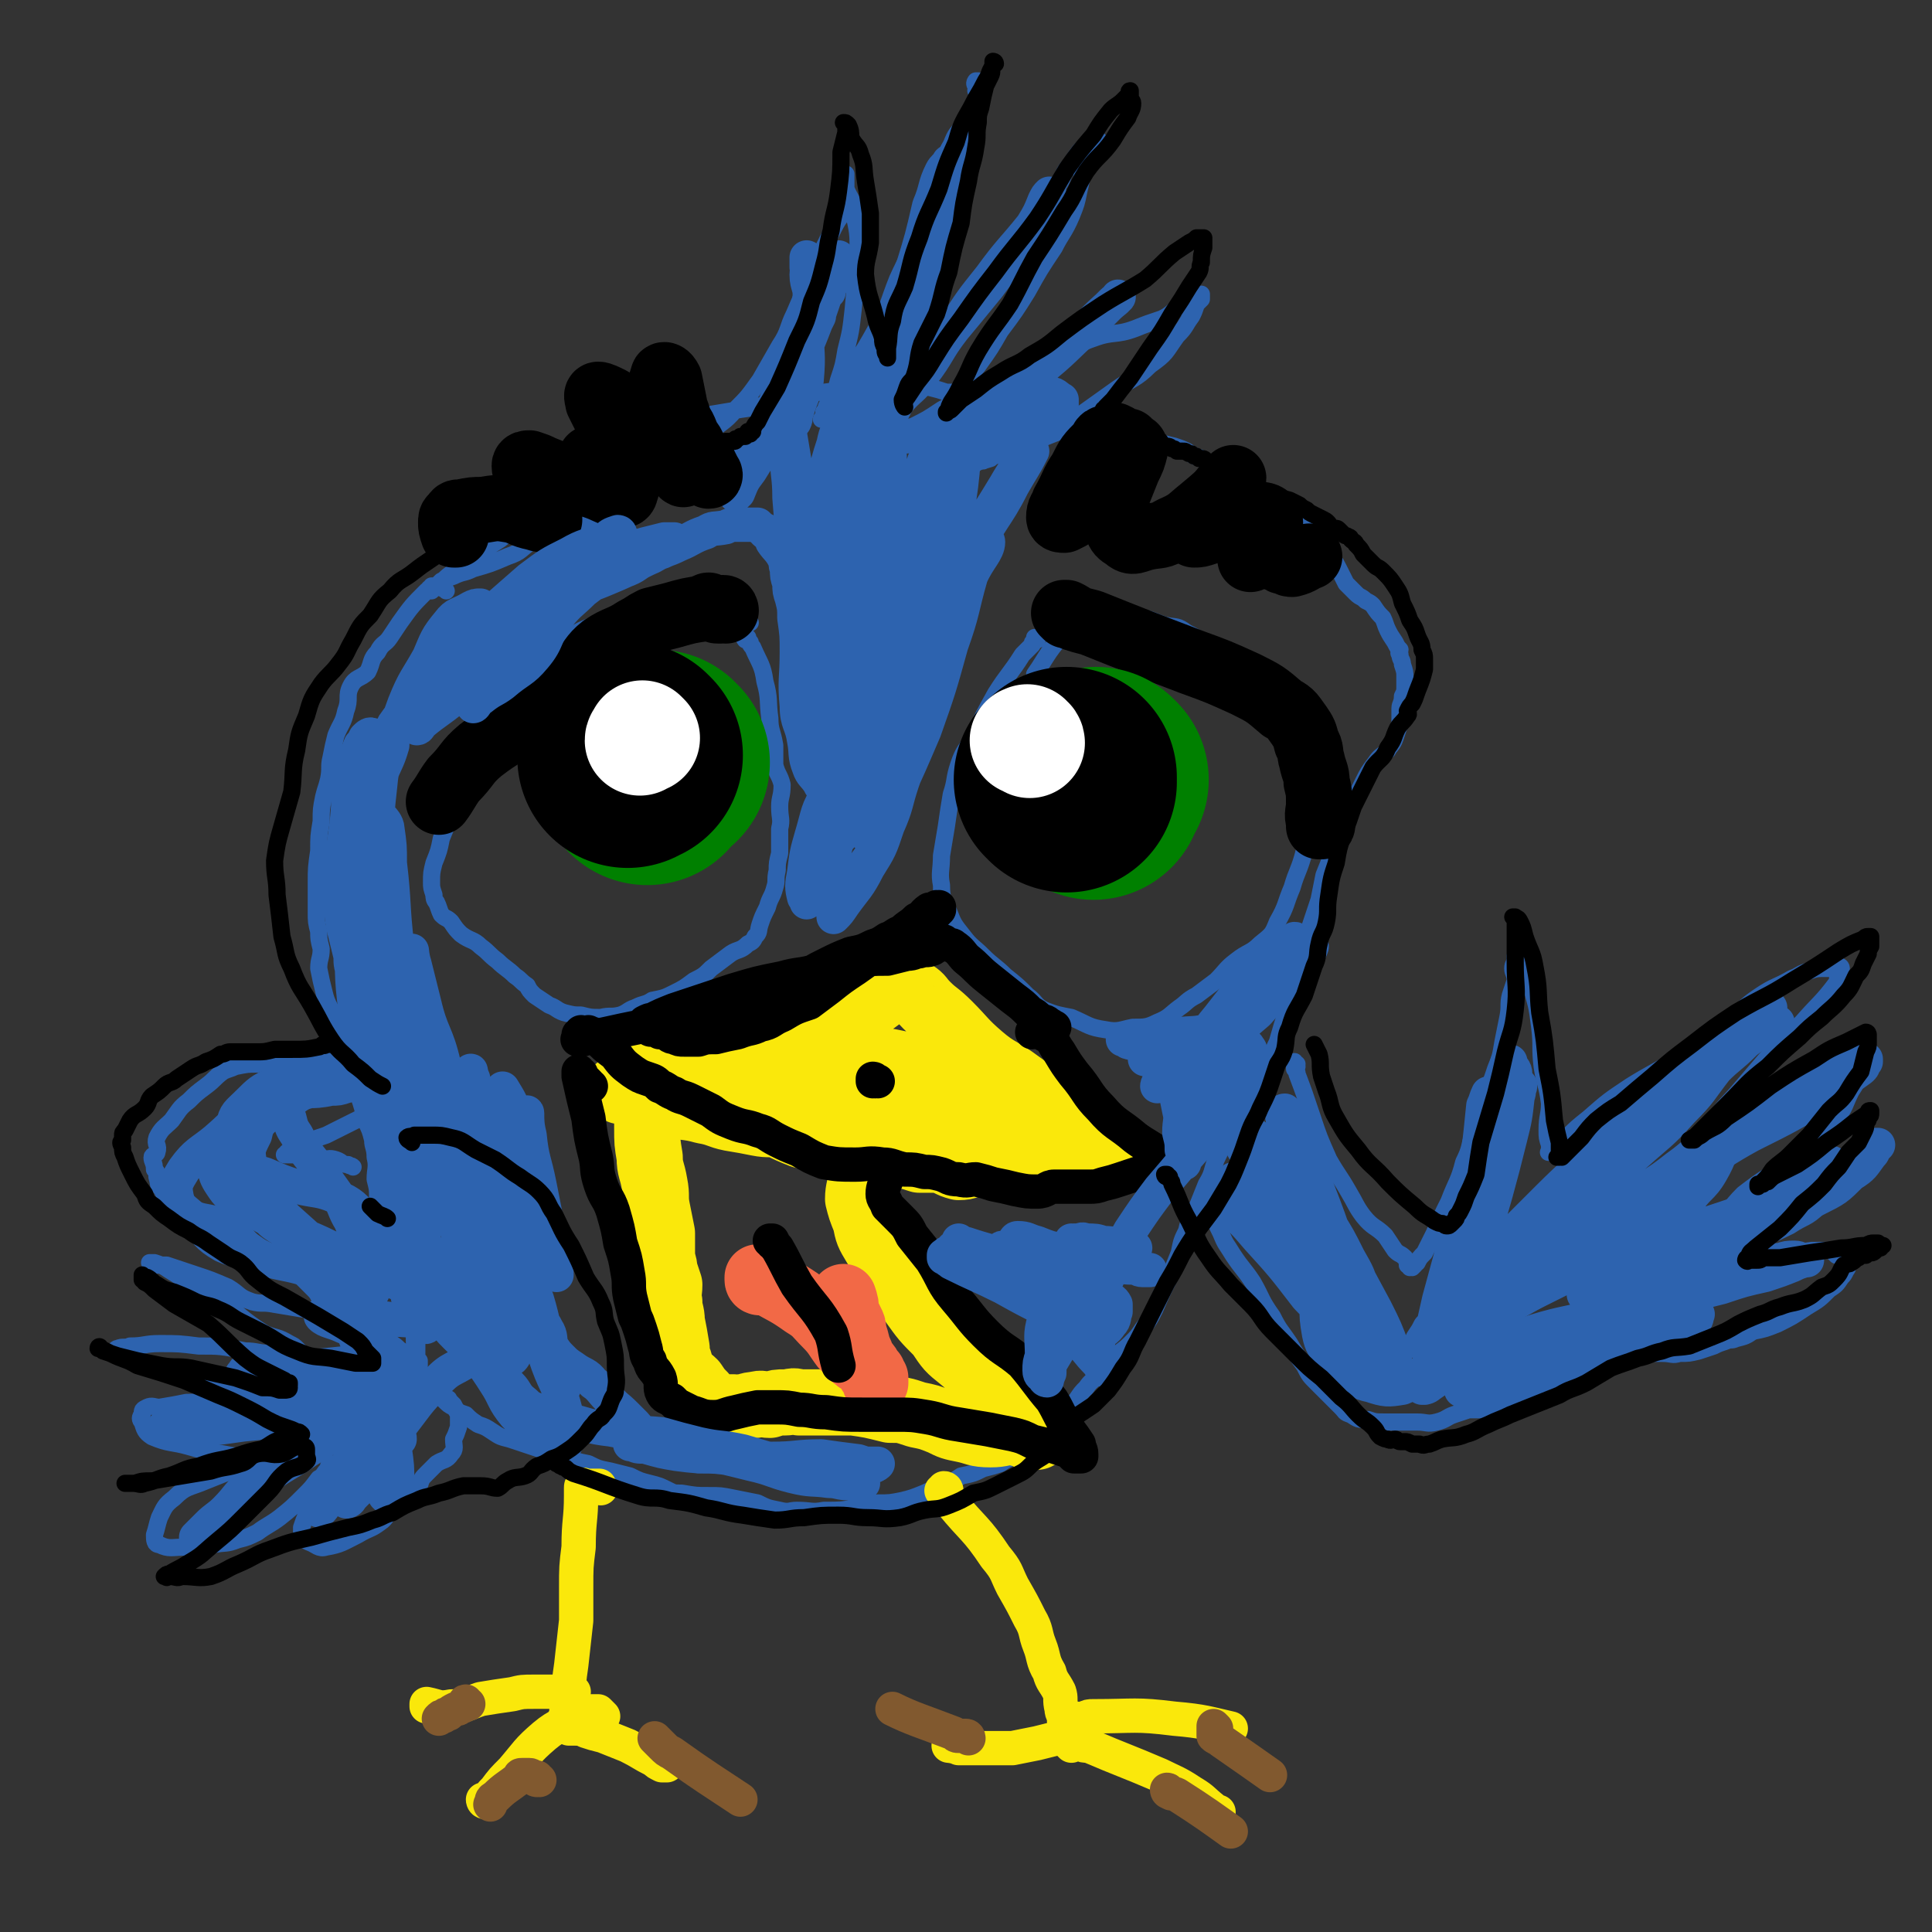 <svg viewBox='0 0 788 788' version='1.1' xmlns='http://www.w3.org/2000/svg' xmlns:xlink='http://www.w3.org/1999/xlink'><rect x="0" y="0" width="788" height="788" fill="#333333" stroke="none"/><g fill='none' stroke='#2D63AF' stroke-width='7' stroke-linecap='round' stroke-linejoin='round'><path d='M182,241c0,0 -1,-1 -1,-1 0,0 0,0 0,0 -1,0 -1,0 -1,-1 -1,0 -1,0 -1,0 -1,0 -1,0 -1,0 -1,1 -1,0 -2,1 -1,0 -1,1 -2,1 -6,6 -6,6 -11,13 -2,3 -2,3 -4,6 -2,3 -3,2 -5,6 -3,3 -2,4 -4,8 -3,3 -5,2 -7,6 -2,4 0,5 -2,10 -1,5 -2,5 -4,10 -1,4 -1,4 -2,9 -1,4 0,4 -1,9 -1,4 -1,3 -2,7 -1,5 -1,5 -1,10 -1,6 -1,6 -1,12 -1,7 -1,7 -1,13 0,6 0,6 0,12 0,4 0,4 1,8 0,3 0,3 1,7 0,4 -1,4 -1,8 1,5 1,5 2,9 1,4 1,4 3,8 2,5 2,5 3,9 2,5 2,5 3,9 1,4 1,4 3,9 1,4 1,4 2,7 2,6 2,6 3,11 2,4 2,4 3,8 0,3 1,3 1,7 1,4 0,5 0,9 1,4 1,4 1,7 1,4 1,4 2,7 1,3 1,3 2,5 1,4 1,4 2,7 0,3 0,3 1,6 1,3 0,3 1,5 0,2 0,2 0,5 1,3 0,3 1,7 1,2 1,1 2,3 1,2 2,2 3,4 0,2 0,2 0,3 0,2 0,2 0,3 1,1 1,1 1,1 0,1 0,2 0,3 0,1 0,1 1,1 0,1 0,1 0,2 0,1 0,1 0,2 0,0 0,0 0,1 0,1 0,1 1,2 0,0 0,0 0,1 0,1 0,1 0,2 0,0 0,0 0,1 0,0 0,0 0,1 0,0 0,0 0,0 0,1 1,1 1,1 0,1 -1,1 0,1 0,1 0,0 1,1 0,0 0,0 0,1 1,0 1,0 2,1 0,1 0,1 1,2 1,1 1,1 2,2 2,1 2,1 3,2 2,2 2,2 4,3 2,2 2,2 5,3 2,2 2,2 5,4 3,1 3,1 6,3 3,2 3,2 7,3 6,2 6,2 12,4 5,2 5,2 10,3 5,2 5,2 10,3 4,2 4,2 9,3 4,1 4,1 8,2 4,2 4,2 8,3 4,1 4,1 8,3 2,1 2,1 5,1 6,1 6,1 11,1 5,0 5,0 10,1 5,1 5,1 10,2 4,2 4,2 9,3 4,1 4,0 7,0 6,0 6,1 11,0 7,0 7,0 13,-1 5,-1 5,-1 9,-2 5,0 5,0 10,-1 4,-1 4,-1 9,-3 4,-2 4,-1 8,-3 4,-2 4,-2 7,-4 5,-1 5,-1 9,-3 4,-1 4,-1 7,-2 3,-2 3,-2 6,-3 2,-2 2,-2 5,-3 3,-3 3,-3 5,-5 3,-3 3,-4 5,-6 3,-3 3,-3 5,-5 3,-2 3,-2 5,-4 2,-3 2,-3 4,-5 2,-3 3,-3 5,-5 3,-4 3,-4 6,-7 3,-3 4,-3 7,-6 3,-3 3,-3 5,-6 3,-4 3,-4 5,-8 3,-7 3,-7 6,-13 2,-5 2,-5 4,-10 1,-5 1,-5 3,-9 1,-5 2,-5 4,-9 2,-5 2,-5 4,-10 3,-5 2,-5 4,-10 2,-4 2,-5 5,-9 2,-4 3,-3 6,-8 3,-4 3,-4 6,-9 2,-4 2,-5 4,-10 2,-6 1,-6 4,-12 2,-7 2,-7 4,-13 2,-6 2,-6 4,-12 1,-4 1,-4 2,-9 2,-6 1,-6 3,-12 2,-6 2,-6 4,-12 1,-5 1,-5 2,-10 2,-5 2,-5 4,-10 1,-4 2,-4 4,-9 2,-5 1,-5 4,-11 2,-4 2,-4 4,-8 2,-4 2,-4 5,-8 2,-3 2,-2 5,-5 1,-2 2,-2 3,-5 1,-3 1,-3 2,-6 0,-3 0,-3 0,-6 0,-2 1,-2 1,-5 1,-2 1,-2 1,-4 0,-2 0,-2 0,-4 0,-2 0,-2 -1,-5 0,-2 -1,-2 -1,-4 -1,-1 0,-1 0,-2 -1,-1 -1,-1 -2,-3 -2,-3 -2,-3 -3,-5 -1,-2 -1,-3 -2,-5 -2,-2 -2,-2 -4,-5 -1,-1 -1,-1 -3,-2 -2,-2 -2,-1 -4,-3 -2,-2 -2,-2 -4,-4 -1,-2 -1,-2 -2,-4 -2,-4 -2,-4 -4,-7 -2,-2 -2,-2 -4,-4 -1,-1 -1,-1 -3,-3 -1,-2 -1,-2 -2,-4 -2,-3 -2,-3 -5,-6 -2,-3 -2,-3 -5,-5 -4,-3 -4,-2 -8,-4 -3,-2 -3,-2 -7,-4 -4,-1 -4,-1 -7,-3 -4,-1 -3,-2 -7,-3 -2,-2 -2,-2 -5,-4 -3,-1 -3,-1 -6,-3 -2,-1 -2,-1 -5,-2 -4,-1 -4,-1 -9,-2 -4,-1 -4,0 -8,-1 -4,-1 -4,-2 -8,-4 -5,-1 -5,-1 -9,-2 -4,-1 -4,-2 -7,-3 -4,-1 -4,-1 -7,-2 -5,-1 -5,-1 -10,-3 -5,-1 -5,-2 -10,-3 -7,-2 -7,-1 -14,-2 -5,0 -5,0 -11,0 -3,-1 -3,-1 -7,-2 -7,0 -7,0 -13,0 -8,0 -8,1 -16,1 -7,1 -7,0 -14,1 -5,0 -5,0 -10,1 -6,2 -5,2 -11,3 -6,2 -6,2 -13,3 -6,1 -6,1 -12,2 -8,1 -8,1 -15,3 -4,1 -4,2 -8,4 -7,3 -7,3 -14,6 -6,3 -6,3 -13,6 -6,3 -6,3 -11,6 -4,3 -3,4 -6,7 -4,4 -3,5 -7,9 -5,6 -6,5 -12,10 -6,4 -6,3 -12,7 -4,4 -4,4 -8,7 -3,2 -3,3 -6,5 -1,1 -1,1 -2,2 -1,0 -1,0 -1,0 0,0 0,0 0,0 0,0 0,0 0,-1 1,0 1,0 1,-1 1,0 1,0 2,0 1,-1 1,-1 2,-2 2,-1 2,-1 5,-2 4,-2 4,-1 8,-3 7,-2 7,-2 14,-5 6,-2 5,-3 11,-7 5,-2 5,-2 10,-3 7,-3 8,-2 14,-5 9,-4 9,-4 16,-9 6,-4 6,-4 11,-9 5,-4 4,-5 9,-9 5,-5 6,-4 11,-8 5,-5 6,-4 11,-10 5,-5 5,-5 10,-12 4,-7 4,-7 8,-14 4,-6 3,-7 6,-13 3,-7 3,-7 6,-13 2,-6 2,-6 5,-12 2,-4 2,-4 4,-8 2,-4 2,-4 4,-7 1,-3 0,-3 1,-6 1,-1 1,-1 1,-2 0,-2 0,-2 0,-3 0,-1 0,-1 0,-2 0,-1 0,-1 0,-1 0,-1 0,-1 0,-2 0,0 0,-1 0,-1 0,0 0,0 0,0 0,1 0,1 0,1 0,2 0,3 0,5 2,5 3,4 3,9 2,9 2,9 2,17 -1,12 -1,12 -2,23 -1,9 -1,9 -3,17 -1,6 -1,6 -3,12 -1,4 -1,4 -3,7 -1,2 -1,2 -2,4 0,1 0,1 -1,2 0,1 0,1 0,2 0,0 -1,1 -1,1 1,-1 1,-1 1,-2 2,-3 1,-3 3,-5 4,-7 4,-7 8,-13 6,-9 6,-9 11,-18 5,-9 4,-9 8,-19 4,-9 5,-9 8,-18 3,-7 2,-7 5,-14 2,-6 2,-6 5,-13 2,-5 1,-5 4,-10 2,-5 2,-4 5,-8 2,-4 2,-4 5,-8 1,-2 1,-2 2,-4 0,-1 -1,-1 -2,-2 0,-1 1,-1 1,-1 -1,-1 -1,-1 -1,-1 -1,-1 0,-2 0,-2 1,0 1,0 1,0 0,0 0,0 0,0 0,2 0,2 0,4 0,3 0,3 -1,7 -1,5 -1,5 -2,11 -2,7 -1,7 -3,15 -3,9 -3,9 -5,17 -2,9 -2,9 -4,18 -1,8 -2,8 -4,16 -1,6 -1,6 -3,12 -1,5 0,5 -2,10 -2,4 -2,4 -4,7 -1,2 -1,2 -2,4 0,0 0,0 0,1 0,0 -1,0 -1,0 0,1 1,0 1,0 1,-1 1,-1 1,-2 2,-2 2,-2 4,-5 4,-5 3,-5 7,-10 9,-12 10,-12 19,-22 8,-9 8,-9 16,-18 5,-6 5,-6 10,-13 3,-4 3,-5 6,-10 2,-3 1,-3 3,-6 2,-2 2,-2 3,-4 2,-3 2,-3 4,-5 2,-1 3,0 4,-1 0,-1 -1,-1 0,-2 0,0 1,0 2,0 0,0 -1,0 -1,1 0,1 0,1 0,1 -1,2 -2,2 -2,3 -2,4 -2,4 -3,7 -1,4 -1,5 -2,9 -1,5 -1,5 -3,10 -3,7 -4,7 -7,13 -6,9 -6,9 -11,18 -5,8 -5,8 -11,16 -4,7 -4,7 -9,14 -4,5 -4,5 -7,10 -2,2 -2,2 -3,4 -1,1 -1,1 -1,2 -1,0 -1,0 -1,0 0,1 0,1 0,1 1,-1 1,-1 1,-1 3,-2 3,-2 5,-3 6,-3 6,-2 11,-5 8,-4 8,-4 16,-8 7,-3 7,-2 14,-5 6,-3 6,-4 12,-6 8,-3 9,-1 17,-4 5,-2 5,-2 11,-4 4,-2 4,-3 7,-5 2,-1 2,-2 3,-3 1,0 1,0 2,0 1,0 1,0 2,-1 0,0 0,0 1,-1 0,0 0,0 1,0 0,1 0,1 0,1 0,1 0,1 0,1 -1,1 -1,1 -2,2 -1,3 -1,3 -2,5 -3,4 -2,4 -6,8 -5,7 -4,7 -11,12 -6,6 -7,5 -14,10 -7,5 -7,5 -14,10 -4,4 -4,4 -9,7 -5,2 -5,2 -10,4 -6,2 -6,2 -12,5 -5,1 -5,1 -9,3 -2,0 -2,0 -3,1 -1,0 -2,1 -2,1 0,0 0,-1 1,-1 3,-1 4,-1 7,-2 '/><path d='M529,435c0,0 0,-1 -1,-1 0,0 1,0 1,0 0,0 0,0 -1,0 0,0 0,0 0,0 0,0 0,-1 0,-1 0,0 0,1 0,1 0,1 0,1 0,2 1,1 1,1 1,2 3,8 3,8 6,17 3,9 3,9 7,18 4,7 4,6 8,13 3,5 3,6 6,10 4,5 5,4 9,8 2,3 2,3 4,6 2,2 2,1 4,3 1,1 1,2 1,3 0,0 0,0 1,0 0,1 0,1 0,1 0,0 0,-1 0,-1 0,0 1,1 1,1 0,0 0,0 1,-1 0,-1 0,0 1,-1 1,-2 1,-2 3,-4 2,-4 2,-4 4,-8 3,-7 3,-7 6,-13 3,-8 4,-8 6,-16 3,-6 2,-6 4,-12 2,-7 2,-7 4,-14 3,-6 3,-6 5,-12 2,-5 2,-5 3,-11 1,-5 1,-5 2,-10 1,-5 0,-5 1,-9 1,-3 1,-3 2,-6 0,-3 -1,-3 -1,-5 0,-2 1,-2 1,-4 0,0 0,0 0,0 0,0 0,-1 0,-1 0,0 0,1 1,1 0,1 1,1 1,1 1,2 2,2 3,4 1,3 1,4 2,8 2,7 2,7 3,15 1,8 0,8 1,16 1,7 2,7 3,15 0,5 -1,5 -1,11 0,3 0,3 1,6 0,1 0,1 0,2 0,0 0,0 0,1 0,0 -1,0 0,0 0,0 0,0 0,0 0,0 0,0 0,0 1,-1 1,-1 2,-2 2,-2 2,-2 5,-4 4,-4 4,-4 9,-8 8,-7 8,-7 17,-13 8,-5 9,-5 17,-10 7,-4 7,-4 14,-9 6,-4 5,-4 11,-9 6,-5 5,-5 11,-9 6,-4 6,-3 13,-7 3,-1 3,-2 7,-3 3,-1 3,-1 6,-1 1,0 1,0 2,0 0,0 0,-1 1,-1 1,0 1,0 2,0 1,0 1,0 1,0 0,0 0,0 0,0 0,0 1,0 1,1 -1,1 -1,1 -1,2 -1,2 0,2 -1,4 -6,8 -7,8 -14,16 -6,6 -7,6 -13,13 -6,7 -6,7 -12,14 -5,6 -6,6 -11,13 -4,5 -4,6 -8,11 -5,6 -6,6 -11,11 -4,2 -4,2 -8,4 -2,2 -2,2 -4,4 0,0 0,0 0,0 -1,0 0,0 0,0 0,0 0,0 1,-1 2,-1 2,-1 4,-3 5,-4 5,-3 10,-7 5,-5 5,-5 10,-9 5,-4 5,-4 10,-8 7,-5 7,-5 14,-9 7,-5 7,-5 15,-9 6,-3 6,-2 13,-5 3,-1 3,-1 6,-3 1,0 1,0 3,0 0,0 0,0 1,0 1,0 1,0 1,0 1,0 1,0 1,0 1,0 1,0 1,0 0,0 0,0 1,0 0,0 0,0 0,0 0,1 0,1 0,1 0,2 0,2 -1,4 -1,4 -1,4 -3,7 -3,6 -2,6 -6,11 -9,10 -10,9 -20,18 -9,7 -9,6 -18,13 -6,6 -5,7 -12,12 -4,3 -4,2 -8,5 -2,1 -2,1 -4,1 -1,1 -1,2 -3,3 -1,0 -1,0 -1,0 0,0 1,0 2,-1 3,-1 3,-1 5,-2 6,-3 6,-4 11,-7 9,-4 10,-3 18,-8 8,-4 8,-4 15,-9 6,-4 5,-4 11,-8 1,-1 1,-1 3,-2 1,0 1,1 1,1 1,0 1,0 2,0 0,0 0,0 0,1 1,0 1,0 1,1 0,1 0,1 0,2 0,1 0,1 0,1 0,2 0,2 0,3 -2,3 -2,3 -4,6 -2,4 -2,4 -6,6 -5,5 -6,4 -12,8 -8,4 -9,4 -17,8 -6,3 -6,3 -13,7 -3,1 -4,1 -7,3 -3,1 -3,1 -6,3 -1,1 -1,1 -2,1 0,1 0,0 0,0 0,0 0,0 1,-1 1,0 1,0 2,0 2,-1 2,-1 4,-2 4,-1 4,-1 8,-2 7,-2 7,-1 14,-3 6,-1 6,-1 12,-2 6,-1 6,-1 13,-2 1,0 1,0 3,0 1,0 1,0 2,0 1,0 1,0 1,0 1,0 2,0 3,1 0,0 0,0 1,1 0,0 1,0 2,1 0,0 0,0 1,0 1,1 1,1 1,1 1,1 1,1 1,1 0,1 0,1 0,1 -1,1 0,1 -1,2 -1,2 -1,2 -2,3 -2,3 -2,3 -5,5 -4,4 -4,4 -9,7 -6,4 -6,4 -12,7 -5,2 -5,2 -10,3 -3,2 -3,2 -7,3 -2,1 -2,0 -4,1 -3,1 -3,1 -5,2 -3,1 -3,1 -6,2 -4,1 -4,1 -8,1 -3,1 -3,0 -7,0 -3,0 -3,0 -6,0 -4,1 -4,1 -8,3 -4,1 -4,1 -7,2 -4,2 -4,2 -8,3 -2,1 -2,2 -5,2 -3,1 -4,0 -7,1 -4,1 -4,2 -8,4 -2,1 -2,1 -5,3 -5,2 -5,2 -11,3 -3,1 -4,1 -7,2 -4,0 -4,0 -7,0 -3,1 -3,1 -6,2 -3,1 -3,2 -7,3 -4,1 -4,0 -8,0 -6,0 -6,0 -13,0 -4,0 -4,0 -7,-1 -4,0 -4,0 -7,-2 -3,-1 -2,-1 -4,-3 -2,-2 -2,-2 -4,-4 -3,-3 -3,-3 -6,-6 -3,-3 -3,-3 -5,-7 -3,-4 -3,-4 -6,-9 -4,-6 -4,-5 -7,-11 -5,-7 -4,-7 -8,-14 -4,-6 -4,-5 -8,-11 -3,-5 -3,-4 -5,-9 -2,-4 -2,-4 -3,-8 -1,0 -1,0 -2,0 -1,-1 -1,-1 -1,-2 0,-1 1,-2 2,-3 '/><path d='M122,433c0,0 0,-1 -1,-1 0,0 1,0 1,0 -1,1 -1,0 -2,0 0,0 0,0 -1,0 -1,-1 -1,-1 -1,-1 -2,0 -2,0 -3,0 -5,1 -5,1 -10,3 -4,0 -4,0 -9,1 -2,1 -3,1 -5,2 -4,3 -3,3 -7,6 -4,3 -4,3 -7,6 -4,3 -4,4 -7,8 -3,3 -4,3 -6,7 -1,3 1,3 0,6 0,1 -2,1 -2,2 0,2 1,2 1,5 1,1 1,1 1,3 1,3 0,3 2,5 1,2 1,3 3,4 5,2 5,2 10,4 5,2 5,1 11,3 4,2 4,2 8,5 3,3 3,4 6,6 4,3 4,2 8,5 4,3 4,3 8,6 4,4 4,4 8,8 2,2 2,3 3,5 2,2 2,2 3,5 0,0 0,0 0,1 -1,0 -1,0 -2,0 -4,-1 -4,-2 -8,-3 -6,-1 -6,-1 -12,-2 -5,-1 -5,0 -9,-1 -6,-2 -5,-3 -10,-6 -7,-3 -7,-3 -13,-5 -6,-2 -6,-2 -12,-4 -2,0 -2,0 -4,0 -1,0 -1,0 -2,-1 0,0 -1,0 -1,0 1,0 1,0 2,0 3,1 3,1 6,3 8,5 8,5 16,10 6,4 6,4 12,8 5,4 5,4 11,8 5,2 5,1 10,4 2,1 2,1 3,2 1,1 1,1 1,1 -1,1 -1,1 -3,1 -4,0 -4,1 -8,0 -6,0 -6,-1 -11,-1 -10,-2 -10,-2 -19,-2 -8,-1 -8,-1 -16,-1 -6,0 -6,1 -12,1 -2,1 -3,0 -5,1 -1,0 -1,1 -1,2 1,1 2,2 4,2 4,2 4,1 9,3 10,2 10,2 21,6 8,2 8,2 15,5 6,2 6,3 11,4 2,1 2,1 3,1 1,0 1,1 1,1 0,-1 0,-1 -1,-1 -3,-2 -3,-2 -7,-2 -6,-1 -7,-1 -13,0 -7,0 -7,1 -14,1 -5,1 -5,1 -11,2 -2,0 -3,-1 -5,0 -2,1 -2,1 -2,3 -1,1 -1,2 0,3 1,3 1,4 4,6 7,3 8,2 15,4 7,2 7,2 14,3 5,1 5,1 10,1 3,0 3,0 5,0 2,0 2,-1 3,-2 1,0 0,1 0,2 0,0 0,-1 0,-1 -2,1 -2,2 -5,3 -5,2 -5,2 -10,4 -5,2 -5,2 -10,4 -7,3 -8,2 -13,7 -4,3 -4,4 -6,8 -1,3 -1,4 -2,7 0,2 0,4 2,4 4,2 5,1 11,1 5,0 6,0 11,-1 5,-1 5,0 10,-2 4,-1 4,-1 8,-3 4,-3 5,-3 9,-6 5,-4 5,-4 10,-9 3,-3 3,-3 6,-7 2,-1 2,-2 3,-3 1,-1 1,-1 1,-2 1,0 1,-1 1,-1 0,0 0,0 0,0 -1,1 -1,2 -1,3 -2,3 -3,3 -4,7 -3,5 -3,5 -5,11 -1,2 -1,2 -2,5 0,1 0,2 0,3 1,2 1,2 3,3 3,1 4,3 7,2 6,-1 7,-2 13,-5 5,-3 5,-2 9,-5 3,-2 2,-3 5,-5 2,-2 2,-1 5,-3 2,-2 2,-2 4,-4 1,-1 1,-2 2,-3 1,-3 1,-3 3,-5 2,-2 2,-2 4,-4 3,-2 4,-1 6,-4 2,-2 1,-3 1,-6 1,-2 1,-2 2,-5 0,-2 0,-2 0,-5 -1,-2 -1,-2 -2,-4 -1,-1 -1,-1 -2,-2 0,-1 0,0 -1,-1 '/><path d='M155,454c0,0 0,-1 -1,-1 0,0 0,0 0,1 0,0 0,0 0,0 0,0 0,0 0,0 -1,0 -1,0 -2,1 -1,0 -1,0 -3,0 -8,4 -8,4 -16,8 -6,2 -6,2 -11,5 -2,1 -2,1 -3,2 -1,0 -1,0 -2,0 0,1 0,1 0,1 0,0 0,0 -1,0 0,0 0,0 0,0 0,0 1,0 1,0 1,0 1,0 2,0 2,0 2,0 4,0 4,1 4,1 7,2 4,0 4,-1 7,0 3,1 2,2 5,2 1,1 1,0 2,1 '/><path d='M305,261c-1,0 -1,0 -1,-1 -1,0 0,1 0,1 0,-1 0,-1 0,-1 0,0 0,0 1,0 0,0 0,0 0,0 0,1 0,1 1,2 0,1 0,1 1,2 3,7 4,7 5,14 2,7 1,8 2,15 0,5 1,5 2,11 0,4 0,4 0,8 1,4 2,4 3,8 0,5 -1,5 -1,9 0,5 1,5 0,9 0,5 0,5 0,10 -1,4 -1,4 -1,7 -1,4 0,4 -1,7 -1,4 -2,4 -3,8 -2,4 -2,4 -3,7 -1,3 0,3 -2,5 -1,2 -1,2 -3,3 -3,3 -4,2 -7,4 -4,3 -4,3 -8,6 -3,3 -3,3 -7,5 -4,3 -4,3 -8,5 -4,2 -4,2 -9,3 -3,2 -3,1 -7,3 -3,1 -3,2 -6,3 -4,1 -4,0 -8,1 -4,0 -4,0 -8,-1 -3,0 -3,0 -7,-1 -3,-1 -3,-2 -6,-3 -3,-2 -3,-2 -6,-4 -2,-2 -2,-2 -3,-4 -3,-2 -2,-2 -5,-4 -3,-3 -4,-3 -7,-6 -4,-3 -3,-3 -7,-6 -3,-3 -4,-2 -8,-5 -2,-2 -2,-2 -4,-5 -2,-2 -2,-1 -4,-3 -1,-2 -1,-3 -2,-5 -1,-1 -1,-2 -1,-3 -1,-3 -1,-3 -1,-5 0,-4 0,-4 1,-8 2,-5 2,-5 3,-10 2,-5 2,-5 4,-10 2,-4 1,-4 4,-9 2,-4 2,-4 5,-8 2,-4 3,-4 6,-8 3,-5 4,-5 7,-11 3,-5 2,-5 5,-10 3,-6 4,-5 8,-11 3,-5 2,-6 5,-10 3,-3 4,-3 8,-5 5,-3 5,-3 10,-5 7,-2 7,-2 14,-4 7,-1 7,-2 14,-3 6,0 6,0 12,0 5,1 5,1 11,2 4,1 4,1 8,3 2,0 2,0 3,1 1,0 1,0 2,0 '/><path d='M423,261c0,-1 -1,-1 -1,-1 0,0 0,0 0,0 0,1 0,1 0,1 -1,1 -1,1 -1,2 -1,1 -1,1 -2,2 -1,1 -1,1 -2,2 -5,8 -6,8 -11,16 -5,9 -5,9 -9,18 -3,5 -4,5 -6,11 -2,6 -1,6 -3,12 -1,6 -1,6 -2,13 -1,6 -1,6 -2,12 0,6 -1,7 0,12 0,6 1,6 3,11 2,5 2,5 6,10 3,4 4,4 8,8 4,4 5,4 9,8 5,4 5,4 9,8 4,3 3,4 7,6 5,2 6,2 11,3 7,3 7,4 14,5 5,1 6,0 11,-1 5,0 6,0 10,-2 5,-2 5,-3 9,-6 3,-2 3,-3 7,-5 4,-3 4,-3 8,-6 4,-4 4,-5 8,-8 5,-4 6,-3 10,-7 5,-4 5,-4 7,-9 4,-7 3,-7 6,-14 2,-7 3,-7 5,-15 1,-5 1,-5 1,-11 0,-7 -1,-7 -1,-14 -1,-6 0,-7 -1,-13 -2,-7 -3,-7 -6,-14 -4,-6 -4,-7 -9,-13 -5,-5 -6,-5 -12,-10 -4,-4 -5,-4 -10,-7 -5,-4 -4,-4 -10,-7 -4,-3 -4,-2 -9,-3 -6,-2 -6,-3 -12,-3 -8,0 -8,0 -16,1 -6,1 -7,0 -11,4 -8,7 -9,11 -14,18 '/></g>
<g fill='none' stroke='#2D63AF' stroke-width='14' stroke-linecap='round' stroke-linejoin='round'><path d='M338,119c0,0 -1,-1 -1,-1 0,0 1,0 1,-1 0,0 0,0 1,-1 0,-1 0,-1 0,-2 1,-2 0,-2 1,-3 0,-1 0,-1 1,-2 0,-1 0,-1 0,-2 1,0 1,0 1,-1 0,0 0,-1 0,-1 0,1 0,1 -1,3 -6,16 -5,16 -12,33 -6,16 -5,17 -12,32 -4,10 -5,9 -11,19 -3,4 -3,4 -5,9 -1,0 -1,1 -1,1 3,-8 3,-8 6,-16 6,-13 7,-13 12,-26 5,-11 4,-11 7,-23 2,-7 3,-7 5,-14 1,-6 -1,-6 -1,-11 0,-2 1,-2 0,-3 0,-2 0,-2 0,-4 0,0 0,1 0,1 1,6 2,6 2,11 0,9 -1,9 -2,17 0,10 1,10 0,21 -1,6 -2,6 -4,13 -1,2 0,2 -1,4 0,0 -1,0 -1,-1 1,-7 2,-7 3,-15 2,-9 2,-9 4,-19 2,-4 2,-4 4,-8 0,-1 0,-1 0,-1 '/><path d='M347,172c-1,0 -1,-1 -1,-1 0,0 0,0 0,1 0,0 -1,0 -1,0 0,0 0,0 0,0 0,-1 0,-1 0,-1 0,-1 0,-1 0,-2 1,-1 1,-1 2,-3 10,-17 11,-17 19,-34 7,-14 6,-14 11,-29 4,-11 4,-11 7,-23 2,-5 1,-5 3,-10 0,-1 0,-2 0,-3 0,0 0,-1 0,-1 -1,2 -2,2 -3,4 -3,6 -2,7 -5,14 -3,13 -3,13 -7,26 -3,11 -3,11 -6,22 -2,11 -2,11 -5,21 -2,6 -1,6 -3,12 -1,2 -1,3 -2,3 0,0 -1,-2 -1,-3 2,-10 2,-10 5,-19 4,-14 4,-14 9,-28 4,-11 4,-11 8,-22 3,-7 3,-7 6,-14 0,-2 -1,-2 0,-3 0,0 0,0 0,-1 0,0 0,0 0,0 0,3 0,3 -1,6 -2,14 -1,15 -5,28 -4,15 -4,15 -10,29 -4,12 -4,12 -9,23 -4,10 -5,10 -9,20 -3,6 -3,6 -5,12 -1,1 -1,1 -2,3 0,0 0,-1 0,-1 1,-1 1,-1 3,-3 4,-6 4,-6 9,-13 6,-9 6,-10 12,-19 9,-12 9,-12 18,-23 10,-12 10,-12 19,-23 9,-12 9,-12 17,-23 4,-5 4,-6 7,-11 0,-1 0,-1 1,-3 0,-1 0,-1 0,-1 0,0 0,0 0,0 -1,1 -1,1 -2,3 -2,5 -2,5 -5,10 -8,10 -9,10 -17,21 -8,10 -8,10 -15,21 -7,9 -6,10 -13,19 -4,6 -5,5 -10,11 -1,2 -1,2 -2,4 -1,1 -1,1 -1,2 0,0 0,0 -1,0 0,1 0,1 0,1 0,0 0,0 0,1 1,0 1,0 1,0 0,1 0,1 0,1 1,2 1,2 2,3 0,0 0,1 1,1 1,0 1,1 2,1 3,0 3,0 6,-1 6,-3 6,-3 12,-7 13,-7 13,-6 26,-14 12,-7 12,-7 22,-15 10,-7 9,-8 18,-16 2,-2 4,-3 4,-4 1,0 -1,1 -2,2 -5,5 -5,5 -10,10 -10,9 -10,10 -20,18 -10,8 -11,8 -22,15 -8,6 -8,5 -16,11 -4,2 -4,3 -8,5 -1,0 -1,-1 -1,-1 0,0 1,-1 3,-1 7,-3 7,-2 15,-5 10,-4 11,-3 20,-8 7,-3 7,-5 13,-6 2,-1 3,1 5,2 0,1 0,1 0,2 -4,2 -5,2 -10,4 -6,3 -6,3 -13,5 -7,3 -7,2 -13,4 -1,1 -1,1 -1,2 '/></g>
<g fill='none' stroke='#000000' stroke-width='27' stroke-linecap='round' stroke-linejoin='round'><path d='M296,249c0,0 0,-1 -1,-1 0,0 0,1 -1,1 0,0 0,0 -1,0 -1,0 -1,0 -2,-1 -1,0 -1,0 -2,-1 0,0 -1,0 -1,1 -7,1 -7,1 -14,3 -4,1 -4,1 -8,2 -4,2 -3,2 -7,4 -6,4 -7,3 -13,7 -5,4 -4,5 -9,10 -5,4 -5,4 -10,9 -6,5 -6,5 -13,10 -8,7 -9,6 -18,13 -6,5 -5,6 -11,12 -3,4 -3,5 -6,9 '/><path d='M435,251c0,0 -1,-1 -1,-1 0,0 1,0 1,0 2,1 2,1 3,2 3,1 3,1 7,2 20,8 20,8 41,16 11,4 11,4 22,9 8,4 8,4 15,10 4,2 4,3 7,7 2,3 2,3 3,7 2,3 1,4 2,7 1,5 2,5 2,9 1,4 1,4 1,9 0,3 -1,4 0,7 0,1 2,1 1,2 0,0 0,0 -1,0 '/><path d='M461,181c0,0 -1,-1 -1,-1 0,0 0,0 0,0 -1,0 -1,0 -2,0 -1,0 -1,0 -1,-1 -1,0 -1,-1 -2,-1 0,0 -1,-1 -1,0 -3,1 -4,0 -5,3 -5,5 -5,5 -8,11 -4,6 -3,6 -7,13 -1,3 -2,3 -2,6 0,1 1,1 2,1 4,-2 4,-2 8,-5 5,-6 5,-6 10,-12 5,-5 5,-5 9,-10 1,-1 1,-2 1,-3 1,0 1,1 1,1 -1,4 -1,4 -3,8 -2,5 -2,5 -4,10 -1,4 -1,5 -1,9 1,5 0,7 4,9 3,3 4,1 9,0 5,-1 5,0 10,-3 7,-3 7,-4 12,-8 6,-5 6,-5 11,-10 1,-1 2,-2 2,-3 0,0 -1,1 -2,2 -3,4 -3,4 -7,8 -2,3 -2,3 -5,7 -1,2 -1,2 -2,4 0,1 0,1 0,2 0,0 0,0 0,0 2,0 2,0 5,-1 5,-2 5,-2 10,-4 6,-1 6,-3 12,-3 2,0 4,1 4,3 0,4 -2,5 -4,9 -1,2 -1,2 -3,5 0,0 -1,0 -1,1 0,0 1,-1 1,-1 1,0 1,0 2,0 2,-1 2,-1 4,-1 1,0 1,1 2,1 2,1 2,1 3,1 1,1 1,1 2,1 2,1 2,1 3,1 4,-1 4,-2 7,-3 '/><path d='M242,188c0,0 -1,-1 -1,-1 0,0 1,1 2,1 1,0 1,0 2,0 1,0 2,0 3,-1 1,0 1,-1 2,-2 2,-1 2,-1 4,-3 7,-10 7,-10 13,-20 2,-3 2,-3 3,-7 1,-1 0,-2 1,-2 0,0 1,0 2,2 1,5 1,5 2,10 0,7 0,7 0,14 1,4 1,4 1,9 1,2 1,2 2,4 0,1 1,2 1,1 1,0 1,-1 1,-2 -1,-3 -1,-3 -1,-5 -1,-5 -1,-5 -2,-9 -1,-4 0,-4 -2,-8 -1,-2 -1,-2 -2,-4 0,-1 0,-2 0,-2 0,0 0,1 1,2 2,3 2,3 3,7 3,4 2,5 5,9 2,4 2,4 5,8 1,2 1,2 2,4 0,0 1,1 0,1 0,-1 -1,-2 -2,-3 -4,-3 -4,-3 -7,-6 -5,-4 -6,-4 -10,-8 -6,-4 -5,-4 -11,-8 -5,-4 -5,-3 -10,-6 -2,-1 -4,-2 -5,-2 -1,0 0,2 0,3 2,4 2,4 4,8 3,5 3,5 5,11 2,4 1,4 2,8 0,4 0,4 0,7 0,1 1,1 0,2 0,1 0,2 -2,2 -5,-1 -5,-2 -11,-4 -6,-2 -6,-1 -12,-3 -4,-2 -4,-2 -9,-4 -2,-1 -2,-1 -5,-2 -1,0 -2,0 -2,1 0,2 1,2 1,5 2,3 2,3 3,7 2,4 3,3 5,7 1,1 1,1 1,3 1,0 1,0 0,0 -2,0 -3,0 -6,-1 -5,-1 -5,-2 -9,-3 -6,-1 -6,-1 -12,0 -4,0 -4,0 -9,1 -2,0 -2,0 -3,2 -1,0 -1,1 -1,2 0,2 0,2 1,5 0,0 0,0 1,0 '/></g>
<g fill='none' stroke='#008000' stroke-width='90' stroke-linecap='round' stroke-linejoin='round'><path d='M269,311c-1,0 -1,-1 -1,-1 -1,1 -1,1 -1,2 -1,1 -1,1 -2,1 -1,1 -1,1 -2,1 0,1 1,1 1,2 '/><path d='M448,318c0,0 -1,-1 -1,-1 0,0 0,0 0,1 0,0 0,0 0,1 -1,1 -1,2 -1,3 '/></g>
<g fill='none' stroke='#000000' stroke-width='90' stroke-linecap='round' stroke-linejoin='round'><path d='M258,308c0,0 -1,-1 -1,-1 0,0 0,0 0,1 0,0 0,0 0,0 0,0 -1,0 -1,0 0,0 0,1 0,1 0,0 0,-1 0,-1 '/><path d='M435,319c0,0 0,-1 -1,-1 0,0 1,0 1,0 0,0 0,0 0,0 0,0 0,0 0,-1 0,0 0,0 0,0 '/></g>
<g fill='none' stroke='#FFFFFF' stroke-width='45' stroke-linecap='round' stroke-linejoin='round'><path d='M263,301c0,0 -1,-1 -1,-1 0,0 0,1 0,1 0,0 -1,0 -1,1 0,0 0,0 0,0 '/><path d='M420,303c0,-1 -1,-1 -1,-1 0,-1 0,0 0,0 0,0 0,0 0,0 0,0 0,0 -1,0 0,0 0,0 0,0 0,0 0,0 1,0 '/></g>
<g fill='none' stroke='#FAE80B' stroke-width='27' stroke-linecap='round' stroke-linejoin='round'><path d='M253,445c0,0 -1,-1 -1,-1 0,0 1,1 1,1 1,0 1,0 1,0 0,0 0,0 1,0 1,0 1,1 2,1 7,2 7,2 15,4 7,2 8,1 15,3 6,1 6,2 11,3 6,1 6,1 11,2 5,1 5,0 9,1 4,2 4,2 9,4 4,1 4,1 8,2 4,2 4,1 9,2 5,1 5,1 10,2 4,0 4,0 8,1 3,0 3,0 6,1 4,1 4,1 7,2 4,0 4,0 8,0 4,1 4,2 8,3 4,0 4,-1 7,-2 3,0 3,-1 6,-1 4,0 4,1 9,1 2,0 2,0 5,0 3,0 3,0 6,0 2,-1 2,-2 4,-2 3,0 3,0 6,1 2,0 2,0 4,0 1,0 1,0 3,1 1,0 1,0 2,0 1,-1 1,-1 2,-1 2,0 2,0 3,0 1,0 1,0 2,0 1,0 1,1 2,1 1,0 1,0 1,0 1,0 1,0 2,0 0,0 0,0 1,0 0,0 0,-1 0,-1 0,0 0,1 0,1 0,-1 0,-1 0,-1 0,0 0,0 0,0 0,0 0,0 0,-1 0,0 0,0 -1,-1 0,0 0,0 0,0 -1,-1 -1,-1 -1,-1 -2,-1 -2,-1 -3,-2 -1,-1 -2,-1 -3,-2 -4,-2 -4,-3 -7,-5 -5,-4 -5,-4 -11,-9 -7,-5 -7,-5 -14,-10 -8,-6 -9,-5 -16,-11 -7,-6 -7,-7 -13,-13 -5,-5 -5,-4 -9,-8 -3,-3 -2,-3 -5,-5 -2,-1 -3,0 -5,-1 -1,-1 0,-2 -1,-2 -1,-1 -1,-1 -3,-1 0,0 -1,1 0,1 0,1 1,0 1,1 0,0 0,0 -1,0 0,1 0,1 -1,1 -2,1 -2,1 -3,2 -4,3 -4,3 -7,5 -6,3 -6,3 -12,5 -6,2 -6,2 -12,3 -5,1 -6,0 -11,1 -5,1 -5,2 -10,3 -2,1 -3,0 -5,1 -2,0 -3,1 -4,0 0,0 1,-1 2,-2 4,-1 4,-1 7,-1 10,2 10,4 20,7 14,3 15,1 29,4 11,2 11,2 22,5 8,3 8,4 16,8 5,2 5,3 10,6 1,1 2,0 3,1 0,0 0,0 0,0 -6,-1 -6,-2 -11,-3 -9,-2 -9,-1 -17,-3 -8,-2 -8,-1 -16,-3 -6,-1 -6,-1 -12,-3 -2,-1 -3,-1 -4,-2 -1,0 0,0 0,0 5,1 5,2 11,4 8,3 8,4 17,7 9,3 10,3 19,6 6,2 6,2 13,4 1,0 2,1 1,1 0,0 -1,0 -2,0 -9,-2 -9,-2 -17,-5 -11,-4 -11,-5 -23,-9 -9,-2 -9,-2 -19,-4 -7,-1 -7,-1 -14,-2 -5,-1 -6,0 -10,-1 -1,0 0,-1 1,-2 3,0 3,0 7,0 9,0 9,1 18,1 8,0 8,-1 16,-1 4,0 4,0 7,0 1,0 2,-1 2,0 -1,0 -2,0 -3,0 -4,-1 -4,-2 -9,-2 -7,-1 -7,-1 -14,-1 -9,0 -9,0 -17,1 -8,0 -8,0 -16,0 -8,0 -8,0 -15,0 -7,0 -7,0 -13,0 -4,0 -4,0 -8,1 -1,0 -1,0 -3,0 -2,1 -1,1 -3,1 -1,0 -1,0 -3,0 -1,0 -1,0 -1,0 -1,-1 -2,-1 -3,-1 0,0 0,0 -1,0 -1,0 0,-1 -1,-1 0,0 0,0 -1,0 0,0 0,0 0,0 0,0 0,0 -1,0 0,0 1,0 0,0 0,0 0,0 0,0 0,0 0,0 0,0 0,0 0,0 0,0 0,1 0,1 -1,1 0,1 0,1 0,1 0,1 0,1 0,1 0,1 0,1 0,2 0,2 0,2 0,4 1,3 1,3 1,6 1,5 1,5 1,10 0,6 0,6 1,12 0,5 1,5 2,11 1,5 0,5 1,10 1,5 1,5 2,10 0,4 0,4 0,8 0,4 1,4 1,7 1,3 1,3 2,6 0,4 -1,4 0,7 0,4 1,4 1,8 1,5 1,5 2,11 0,3 0,3 1,5 1,3 0,3 2,5 1,2 2,2 4,4 2,3 2,3 4,5 1,2 1,2 3,4 2,1 2,0 5,1 2,0 2,0 4,0 2,1 2,1 3,0 3,0 3,-1 6,-1 3,-1 3,0 6,0 3,-1 3,-1 6,-1 3,0 3,-1 6,0 4,0 4,0 8,0 7,0 7,0 14,0 7,1 7,1 15,3 5,0 5,0 11,2 5,1 5,1 10,3 4,2 4,2 9,3 5,1 5,2 11,2 5,0 5,-1 9,-1 2,0 2,1 5,1 1,1 1,1 2,1 1,0 1,0 2,0 1,0 1,0 1,0 1,-1 1,-1 1,-1 0,-1 0,-1 0,-2 0,0 0,0 -1,-1 0,-1 0,-2 -1,-3 -3,-3 -3,-3 -6,-5 -6,-6 -6,-5 -12,-10 -6,-5 -6,-5 -12,-10 -5,-4 -5,-4 -9,-10 -6,-6 -6,-6 -11,-13 -4,-6 -4,-6 -8,-13 -3,-5 -4,-5 -7,-10 -3,-5 -3,-5 -4,-10 -2,-5 -2,-5 -3,-9 0,-4 1,-5 1,-8 0,0 1,0 1,0 '/></g>
<g fill='none' stroke='#F26946' stroke-width='27' stroke-linecap='round' stroke-linejoin='round'><path d='M310,523c0,0 -1,0 -1,-1 0,0 0,0 0,0 0,0 0,0 0,0 0,0 0,0 0,-1 0,0 0,0 0,0 0,0 0,0 0,0 0,0 1,0 1,0 1,0 1,0 1,1 1,0 1,0 2,1 7,4 8,4 15,9 5,3 5,4 9,8 4,4 4,5 7,9 3,2 2,3 5,5 2,2 3,1 4,2 2,2 1,2 2,4 1,1 1,1 2,2 0,0 0,1 0,1 0,0 0,0 0,1 0,0 0,-1 0,-1 0,0 0,0 0,0 0,0 0,-1 0,-1 -1,-1 -1,-1 -1,-2 -1,-1 -1,-1 -2,-2 -1,-2 -1,-2 -2,-3 -1,-3 -1,-3 -2,-5 -1,-4 -1,-4 -2,-7 0,-2 0,-2 -1,-4 -1,-2 -1,-2 -2,-4 0,-3 0,-3 -1,-6 '/></g>
<g fill='none' stroke='#000000' stroke-width='14' stroke-linecap='round' stroke-linejoin='round'><path d='M238,422c0,0 -1,-1 -1,-1 0,0 0,0 0,1 0,0 -1,0 -1,0 0,1 0,1 0,1 0,0 0,0 0,0 0,1 -1,1 0,1 0,0 0,0 0,0 1,0 1,0 1,0 1,0 1,0 2,-1 1,0 1,0 2,0 10,-2 9,-2 19,-4 6,-2 6,-1 12,-3 5,-1 5,-1 10,-2 4,-1 4,-1 9,-2 5,-1 5,0 10,-1 4,-1 4,-1 8,-3 5,-2 5,-2 9,-5 5,-2 5,-2 10,-4 4,-3 4,-3 8,-5 6,-3 6,-3 11,-5 5,-1 5,-1 9,-3 3,-1 3,-1 6,-3 3,-1 3,-2 6,-3 3,-3 3,-2 6,-5 3,-1 2,-2 5,-4 1,0 1,0 2,0 0,0 0,0 1,0 0,-1 0,-1 0,-1 1,0 0,1 1,1 0,0 0,-1 0,-1 0,1 0,1 -1,2 -1,1 -1,1 -3,2 -3,2 -3,2 -6,5 -4,3 -4,3 -9,6 -8,5 -8,5 -15,10 -6,4 -6,4 -11,8 -4,3 -4,3 -8,6 -6,2 -6,2 -11,5 -5,2 -4,3 -9,4 -4,2 -4,1 -9,3 -5,1 -5,1 -9,2 -4,0 -4,0 -7,1 -3,0 -3,0 -6,0 -2,0 -2,0 -4,-1 -2,0 -2,-1 -4,-2 -1,0 -1,0 -2,0 -1,-1 -1,-1 -3,-1 -1,0 -1,0 -1,-1 -1,0 -1,0 -1,0 -1,0 0,0 -1,-1 0,0 0,0 0,0 0,-1 0,-1 0,-1 2,-1 2,-1 3,-1 4,-2 4,-2 9,-4 12,-4 12,-4 24,-8 10,-3 10,-3 20,-5 7,-2 7,-1 14,-3 8,-2 8,-2 16,-4 7,-1 7,-1 13,-1 4,-1 4,-1 8,-2 3,0 3,-1 5,-1 3,-1 3,0 5,-1 1,0 1,-1 2,-2 0,0 0,0 1,-1 0,0 0,0 0,0 0,0 0,0 1,0 0,0 0,0 0,0 0,0 0,0 1,0 1,1 1,1 1,1 2,1 2,0 3,1 3,2 3,3 5,5 5,4 4,4 9,8 5,4 5,4 10,8 4,3 4,3 7,6 2,1 2,1 4,3 2,1 2,0 4,2 0,0 1,0 1,1 0,1 0,1 0,1 0,0 0,0 1,-1 0,0 0,0 0,0 0,0 0,0 0,0 -1,0 -1,0 -1,0 0,0 0,0 0,0 '/><path d='M357,441c0,0 -1,-1 -1,-1 0,0 0,0 0,1 0,0 0,0 0,0 0,0 0,-1 0,-1 1,0 1,1 2,1 '/><path d='M241,422c0,0 -1,-1 -1,-1 0,0 0,0 0,1 0,0 0,0 0,0 0,0 0,0 1,0 0,0 0,0 0,0 0,0 0,-1 1,0 0,0 0,0 0,0 1,1 1,1 1,1 4,4 4,4 8,7 3,4 3,4 7,7 3,2 3,2 6,3 3,1 3,1 5,3 3,1 3,2 6,3 3,2 3,1 7,3 4,2 4,2 8,4 4,3 4,3 9,5 5,2 5,1 10,3 4,1 4,2 8,4 4,2 4,2 9,4 5,3 5,3 10,5 6,1 6,1 13,1 5,0 5,-1 11,0 4,0 4,1 9,2 4,0 4,0 8,1 3,0 3,0 7,1 3,1 3,2 7,2 4,1 4,0 7,0 4,1 4,1 7,2 5,1 5,1 9,2 5,1 5,1 9,1 4,0 4,-2 7,-2 4,0 4,0 8,0 3,0 3,0 6,0 3,0 3,0 6,-1 4,-1 4,-1 7,-2 3,-1 3,-1 6,-2 3,-1 3,-1 6,-1 2,-1 2,0 3,-1 2,-1 2,-1 3,-2 2,0 2,0 3,0 0,0 0,0 1,0 0,0 0,0 0,0 0,0 0,0 0,-1 0,0 0,0 0,0 -1,-1 -1,-1 -3,-1 -2,-2 -2,-2 -4,-3 -4,-3 -5,-3 -9,-6 -7,-6 -8,-5 -14,-12 -6,-6 -5,-7 -11,-14 -3,-4 -3,-4 -6,-9 -3,-4 -2,-5 -6,-7 -2,-2 -4,-1 -5,-1 '/><path d='M241,443c-1,0 -1,-1 -1,-1 0,0 0,0 -1,-1 0,0 0,0 -1,-1 0,0 0,0 -1,-1 0,0 0,0 0,-1 -1,0 0,0 -1,-1 0,0 0,0 0,0 0,1 0,1 0,2 2,9 2,9 4,17 1,8 1,8 3,16 1,5 0,5 2,11 2,6 3,5 5,11 2,7 2,7 3,13 2,6 2,6 3,12 1,5 0,5 1,10 1,4 1,4 2,8 1,2 1,2 2,5 1,3 1,3 2,7 1,3 0,3 2,6 1,4 2,3 4,7 1,3 0,4 1,6 1,2 2,2 4,3 0,0 0,0 1,1 1,1 1,1 3,2 2,1 2,1 4,2 4,1 4,2 9,2 4,0 4,-1 9,-2 4,-1 4,-1 9,-2 4,0 4,0 7,0 5,0 5,0 10,1 5,0 5,1 11,1 7,1 7,1 15,1 7,0 7,0 13,0 7,0 7,0 13,1 6,1 6,2 13,3 6,1 6,1 12,2 5,1 5,1 10,2 4,1 4,1 8,3 4,1 4,1 9,2 3,1 3,1 6,2 1,1 1,1 2,2 1,0 1,0 2,0 0,0 0,0 1,0 0,0 0,0 0,0 0,0 0,0 0,0 1,0 1,0 0,0 0,-1 0,-1 0,-1 0,-2 -1,-2 -1,-4 -2,-3 -2,-3 -5,-7 -3,-5 -3,-6 -6,-11 -6,-7 -6,-8 -12,-15 -7,-6 -8,-5 -15,-12 -6,-6 -6,-7 -12,-14 -6,-7 -5,-8 -10,-16 -4,-5 -4,-5 -8,-10 -2,-4 -2,-4 -5,-7 -3,-3 -3,-3 -5,-5 -1,-3 -2,-3 -2,-5 0,-3 1,-4 2,-7 '/><path d='M315,507c0,-1 -1,-1 -1,-1 0,0 1,0 1,0 1,2 1,2 2,3 4,7 4,8 8,15 7,10 8,9 14,20 2,6 1,6 3,13 '/></g>
<g fill='none' stroke='#FAE80B' stroke-width='14' stroke-linecap='round' stroke-linejoin='round'><path d='M245,607c0,0 0,0 -1,-1 0,0 1,0 0,0 0,0 0,0 -1,0 -1,0 -1,0 -1,0 -1,0 -1,0 -2,0 0,0 0,0 -1,0 0,0 0,0 -1,0 0,0 0,-1 0,0 -1,0 -1,0 -1,1 0,1 0,1 0,3 0,10 -1,10 -1,21 -1,8 -1,8 -1,17 0,7 0,7 0,13 -1,9 -1,9 -2,18 -1,7 -1,7 -1,14 -1,3 -1,3 -1,7 -1,1 -1,1 -1,3 0,0 0,0 0,1 0,0 0,0 0,0 1,0 1,0 1,0 1,0 1,0 1,1 1,0 1,0 2,0 3,0 3,0 5,1 3,1 3,1 7,2 5,2 5,2 10,4 6,3 5,3 11,6 1,1 1,1 3,2 1,0 1,0 2,0 0,0 0,0 0,0 -1,-2 -1,-2 -3,-3 '/><path d='M246,700c-1,-1 -1,-1 -1,-1 0,0 0,0 0,0 -1,-1 -1,-1 -1,-1 -1,0 -2,0 -3,0 -1,0 -1,0 -2,1 -2,0 -2,0 -3,1 -7,4 -8,3 -14,8 -7,6 -7,7 -13,14 -4,4 -4,4 -7,8 0,0 0,0 0,0 -2,2 -2,2 -3,4 -1,0 -1,0 -1,1 -1,0 -1,-1 -1,-1 0,0 0,0 0,0 '/><path d='M234,690c-1,0 -1,-1 -1,-1 -1,0 -1,0 -1,0 -1,1 -1,0 -1,0 -1,0 -1,0 -2,0 -1,1 -1,1 -1,1 -5,0 -5,0 -10,0 -5,0 -5,0 -9,1 -7,1 -7,1 -13,2 -6,2 -6,3 -12,3 -5,1 -5,0 -10,-1 0,0 0,1 0,1 '/><path d='M386,608c0,0 0,-1 -1,-1 0,0 0,1 0,1 0,0 0,0 -1,0 0,0 0,0 0,0 0,0 0,0 0,0 0,0 0,0 1,0 0,1 0,1 1,2 1,1 1,2 2,3 9,11 10,10 18,22 5,6 4,6 7,12 4,7 4,7 7,13 3,5 2,6 4,11 2,5 1,6 4,11 1,4 2,4 4,8 1,3 0,3 1,7 0,2 1,2 1,4 0,2 0,2 1,3 0,1 0,1 0,1 0,1 0,1 0,2 0,0 0,0 0,0 -1,0 -1,0 -1,0 -2,1 -1,2 -3,2 -4,1 -4,1 -8,2 -5,1 -5,1 -10,2 -8,0 -8,0 -15,0 -4,0 -4,0 -7,0 -2,-1 -5,-1 -4,-1 1,0 4,0 6,0 '/><path d='M437,712c0,0 -1,-1 -1,-1 0,0 1,0 1,0 0,0 0,0 0,-1 0,0 0,0 1,0 1,0 1,1 2,1 2,1 2,1 4,1 14,6 15,6 29,12 6,3 7,3 13,7 5,3 4,3 9,7 1,1 1,1 2,1 '/><path d='M440,702c0,0 -1,-1 -1,-1 0,0 1,1 1,1 0,0 -1,1 -1,1 1,0 1,-1 1,-1 1,-1 1,-1 2,-1 2,-1 2,-1 4,-1 17,0 17,-1 33,1 12,1 14,2 23,4 '/></g>
<g fill='none' stroke='#81592F' stroke-width='14' stroke-linecap='round' stroke-linejoin='round'><path d='M220,726c0,0 -1,0 -1,-1 0,0 0,1 0,1 -1,0 -1,-1 -1,-1 -1,0 -1,-1 -2,-1 -1,0 -1,0 -1,0 -1,0 -1,0 -2,0 -1,0 -1,0 -1,1 -5,4 -6,4 -10,8 -2,1 -1,1 -2,3 '/><path d='M191,695c-1,0 -1,-1 -1,-1 -1,0 0,1 0,1 -1,1 -1,1 -2,1 -1,1 -1,1 -2,1 -2,1 -2,1 -3,2 -1,0 -1,0 -2,1 -1,0 -1,0 -2,1 '/><path d='M268,710c0,0 -1,-1 -1,-1 0,0 1,1 1,1 1,1 1,1 2,2 2,2 2,2 4,3 14,10 16,11 28,19 '/><path d='M395,709c0,-1 -1,-1 -1,-1 0,0 0,0 -1,0 0,0 0,0 0,0 -1,0 -1,0 -2,0 -1,0 -1,0 -2,-1 -13,-5 -17,-6 -25,-10 '/><path d='M477,731c-1,0 -1,-1 -1,-1 0,0 0,0 0,0 1,0 0,1 1,1 1,1 1,0 3,1 11,7 15,10 22,15 '/><path d='M496,705c0,0 -1,-1 -1,-1 0,0 0,0 0,0 0,1 0,1 0,1 0,1 0,1 0,2 0,0 0,0 0,1 1,1 2,1 3,2 10,7 13,9 20,14 '/></g>
<g fill='none' stroke='#2D63AF' stroke-width='14' stroke-linecap='round' stroke-linejoin='round'><path d='M338,246c0,-1 -1,-1 -1,-1 0,-1 0,-1 0,-1 0,-1 0,-1 0,-2 0,-1 0,-1 0,-2 0,-1 0,-1 -1,-2 0,0 0,-1 0,-1 0,0 0,0 0,0 1,10 2,10 2,20 1,16 0,16 1,33 1,12 2,12 2,24 0,5 -1,6 0,11 0,1 1,1 1,0 -1,-5 -1,-5 -3,-11 -3,-16 -4,-16 -8,-32 -4,-18 -3,-18 -7,-36 -2,-11 -1,-11 -3,-22 -1,-4 -1,-5 -1,-8 0,-1 1,0 1,1 2,7 1,7 3,14 2,10 2,10 5,20 4,15 4,15 8,29 3,11 4,11 7,22 1,7 1,7 2,14 0,1 0,4 0,3 0,-4 0,-7 -2,-13 -4,-17 -5,-17 -8,-34 -3,-14 -3,-14 -4,-27 -1,-8 0,-9 0,-17 0,-3 -1,-3 -1,-6 0,0 1,-1 2,0 2,5 1,6 3,12 4,12 5,11 8,24 4,14 3,14 6,28 1,8 1,8 3,16 1,1 2,4 2,3 1,-3 1,-5 1,-11 0,-17 0,-17 0,-34 -1,-20 -2,-20 -2,-40 0,-10 1,-10 1,-20 0,-5 0,-5 1,-9 0,0 -1,-1 -1,-1 1,5 1,6 2,13 1,12 2,12 2,24 1,15 0,15 0,29 0,13 0,13 0,26 1,6 1,6 1,11 0,0 0,0 0,0 -1,-9 -1,-9 -2,-19 -3,-15 -4,-15 -5,-31 -2,-14 -2,-14 -1,-29 0,-8 1,-8 3,-16 0,-2 0,-4 0,-4 0,0 1,1 1,2 1,7 1,7 1,14 1,14 1,14 1,27 1,14 0,14 -1,28 0,11 1,11 1,23 0,3 0,7 0,6 -1,-4 -1,-8 -2,-16 -1,-15 -1,-15 -2,-30 -2,-19 -1,-19 -2,-37 0,-13 0,-13 -1,-26 0,-7 2,-8 0,-13 -1,-2 -4,-3 -6,-1 -3,3 -4,5 -5,10 -4,12 -3,12 -5,25 -2,15 -2,15 -4,31 -2,14 -1,14 -3,27 0,6 -1,6 -1,11 0,0 1,0 1,0 -1,-9 -1,-9 -2,-18 -1,-15 -2,-15 -2,-30 -1,-13 0,-13 0,-25 0,-5 0,-5 0,-10 0,-1 0,-1 0,-2 0,0 0,-1 0,-1 0,0 0,1 0,1 -1,4 -1,4 -1,8 0,10 0,10 0,20 0,7 0,7 0,15 0,3 0,3 0,5 0,0 0,0 0,0 0,-6 0,-6 0,-12 0,-11 0,-11 -1,-23 0,-9 -1,-9 -1,-18 0,-4 0,-5 0,-9 0,0 1,0 1,0 1,6 1,6 2,12 3,15 3,15 6,29 3,16 3,16 7,31 2,10 0,12 5,21 2,4 4,5 8,5 2,0 3,-2 3,-5 0,-12 -2,-12 -3,-24 -2,-17 -4,-18 -3,-35 1,-13 2,-13 6,-27 2,-8 2,-8 5,-16 1,-2 1,-4 2,-3 1,3 1,5 2,10 1,12 1,12 1,24 0,18 0,18 0,36 0,14 -1,14 0,28 0,7 0,7 0,14 0,0 0,1 0,1 0,-7 0,-8 0,-15 2,-13 3,-13 5,-26 3,-15 2,-15 5,-29 2,-10 1,-10 4,-19 1,-2 1,-3 2,-4 1,0 1,1 1,2 0,6 -1,6 -2,13 -1,15 0,15 -2,30 -2,17 -3,17 -5,33 -2,12 -1,12 -2,24 0,2 0,4 0,4 1,0 1,-2 2,-5 1,-14 0,-14 2,-29 3,-20 3,-20 7,-39 3,-13 3,-13 8,-26 1,-6 2,-7 4,-11 0,-1 1,0 1,1 0,8 0,8 -1,17 -2,15 -3,15 -6,31 -2,15 -2,15 -4,30 -2,10 -2,10 -3,20 -1,2 -1,4 -1,4 0,0 1,-2 1,-4 3,-9 2,-9 5,-19 4,-15 3,-16 9,-31 7,-16 8,-16 17,-31 4,-7 4,-6 9,-13 1,0 2,-1 2,-1 -3,6 -4,7 -8,14 -7,14 -9,13 -15,27 -8,19 -7,20 -13,39 -6,16 -5,16 -11,32 -4,10 -4,10 -8,20 0,0 0,0 0,0 3,-7 3,-7 5,-14 5,-15 4,-15 8,-30 4,-15 3,-15 8,-29 4,-10 4,-11 10,-20 2,-3 6,-4 6,-2 0,4 -4,7 -7,14 -4,14 -3,14 -8,28 -5,18 -5,18 -11,35 -6,14 -6,14 -12,27 -4,7 -5,7 -10,14 -1,1 -2,2 -2,1 0,-4 0,-6 1,-11 3,-14 4,-14 7,-28 4,-17 2,-17 7,-35 2,-8 3,-8 6,-15 1,-2 2,-5 2,-4 -2,7 -2,10 -5,19 -5,15 -4,15 -10,30 -7,17 -9,16 -16,33 -4,10 -3,10 -6,21 -1,3 -2,5 -1,5 0,-1 1,-4 2,-7 3,-10 2,-11 6,-20 4,-12 5,-11 10,-22 4,-8 3,-8 7,-16 1,-1 3,-2 3,-1 -1,3 -2,5 -4,11 -3,9 -3,10 -7,19 -5,11 -7,10 -13,21 -4,8 -4,8 -8,17 -2,4 -1,5 -3,9 -1,1 -2,1 -3,0 -1,-4 -1,-5 0,-10 1,-8 1,-8 3,-15 3,-10 2,-10 7,-18 4,-7 5,-7 11,-12 1,-2 4,-3 4,-3 -1,2 -3,4 -5,7 -3,7 -3,7 -7,14 -3,9 -3,9 -6,18 -3,8 -3,8 -5,16 -1,3 -1,5 -1,5 0,0 0,-2 1,-4 2,-3 2,-3 3,-7 4,-6 3,-7 7,-12 5,-7 6,-6 12,-12 4,-4 3,-5 7,-9 1,-1 2,-2 2,-2 1,1 1,3 1,5 0,6 1,7 -1,12 -3,9 -5,8 -10,16 -3,6 -3,6 -7,12 -2,3 -2,3 -4,6 0,1 0,1 0,1 2,-2 2,-2 4,-5 5,-7 6,-7 10,-15 5,-8 5,-8 8,-17 4,-9 3,-9 6,-18 2,-6 3,-6 5,-13 1,-5 1,-5 1,-10 0,-5 0,-5 -2,-10 -2,-7 -2,-7 -4,-13 -2,-6 -2,-6 -4,-12 -2,-3 -2,-3 -4,-5 -2,-1 -2,-1 -4,-1 -4,-2 -4,-1 -9,-3 -3,-2 -3,-3 -6,-5 -2,-2 -2,-2 -5,-4 -2,-1 -2,-1 -4,-2 -2,-1 -2,-1 -4,-1 -1,-1 0,-1 -1,-2 -1,0 -1,0 -1,0 0,0 0,0 0,0 0,1 0,1 0,3 1,4 1,4 2,9 2,11 2,11 4,22 2,11 1,11 3,21 1,9 2,9 3,17 1,5 1,5 0,11 0,1 0,1 0,2 0,0 -1,0 -1,-1 -2,-1 -2,-1 -3,-3 -2,-3 -3,-3 -4,-6 -2,-5 -1,-6 -2,-11 -1,-7 -3,-7 -3,-14 -1,-11 0,-11 0,-22 0,-7 0,-7 -1,-14 0,-4 0,-4 -1,-8 -1,-3 -1,-3 -1,-6 -1,-3 -1,-3 -1,-6 -1,-2 0,-2 -1,-4 -2,-4 -3,-4 -5,-7 0,-1 0,-1 -1,-2 0,-1 -1,-1 -2,-2 0,-1 0,-1 -1,-1 -1,-1 -1,-1 -2,-2 0,0 0,0 -1,0 -2,0 -2,0 -3,0 -2,0 -2,0 -4,0 -3,0 -3,0 -5,1 -5,1 -5,0 -8,2 -6,2 -6,3 -11,5 -6,3 -6,2 -11,5 -7,3 -7,4 -14,7 -7,3 -7,3 -15,6 -5,2 -5,2 -10,4 -4,1 -4,1 -8,2 -1,0 -1,1 -2,2 0,0 -1,0 -1,0 0,0 -1,1 -1,1 0,0 0,-1 1,-1 2,-2 2,-2 4,-3 6,-3 6,-4 13,-6 10,-4 11,-2 21,-6 6,-2 5,-3 11,-6 3,-2 4,-1 7,-3 1,-1 1,-1 2,-2 1,-1 1,-1 1,-1 0,0 1,0 0,0 0,-1 0,-1 0,-1 -2,0 -2,0 -4,0 -4,1 -4,1 -8,2 -13,4 -13,3 -25,8 -11,5 -11,5 -21,11 -9,5 -9,6 -18,12 -9,6 -11,4 -18,10 -6,5 -5,7 -9,13 -1,1 -1,2 -2,2 0,0 1,-2 2,-3 3,-5 3,-5 7,-10 10,-8 11,-7 21,-15 8,-7 8,-7 16,-14 8,-6 8,-6 16,-10 7,-4 7,-3 15,-6 2,-2 2,-2 5,-3 0,0 1,0 1,1 0,0 -1,-1 -1,0 -3,1 -3,1 -6,4 -8,5 -8,5 -15,11 -6,6 -6,6 -12,13 -7,7 -7,7 -14,14 -8,8 -8,7 -16,14 -7,7 -7,7 -13,14 -3,4 -3,4 -5,7 0,1 -1,2 -1,2 1,0 1,-1 2,-2 6,-5 7,-5 13,-10 8,-8 8,-8 16,-16 9,-8 8,-10 18,-18 8,-7 9,-6 18,-12 6,-3 5,-4 11,-7 0,-1 1,0 1,0 0,1 -1,1 -3,2 -4,4 -4,4 -8,7 -5,5 -6,5 -10,10 -6,8 -4,10 -10,17 -5,6 -6,5 -13,11 -4,3 -4,2 -9,6 -2,1 -2,3 -3,3 -1,-1 -1,-2 0,-4 2,-5 2,-5 5,-9 5,-7 6,-7 10,-14 4,-5 4,-5 7,-11 2,-3 3,-3 5,-6 1,-1 1,-1 1,-2 0,0 0,-1 -1,-1 -1,1 -2,1 -3,2 -5,3 -5,3 -10,7 -9,7 -10,7 -18,14 -9,8 -8,9 -16,18 -6,6 -6,6 -12,13 -1,1 -1,3 -1,3 0,0 1,-2 1,-3 5,-7 5,-7 10,-13 6,-8 7,-8 13,-15 5,-6 6,-5 10,-12 2,-2 3,-3 3,-6 1,-1 0,-1 -1,-2 -2,0 -2,0 -4,1 -5,3 -6,2 -9,6 -5,6 -5,7 -8,14 -5,9 -6,9 -10,19 -3,8 -3,9 -6,17 -3,9 -3,9 -6,18 -2,3 -2,4 -3,7 0,0 1,1 1,0 2,-5 2,-6 4,-12 2,-6 3,-6 5,-13 0,-3 0,-3 1,-6 0,-1 0,-2 0,-1 -1,1 -1,2 -1,3 -3,11 -4,10 -5,21 -2,17 -1,17 -2,34 -1,20 0,20 -1,39 0,12 -1,12 -1,24 0,6 0,6 3,11 0,2 2,3 3,2 2,-2 2,-4 2,-9 2,-8 1,-8 1,-16 0,-12 -1,-12 -2,-24 0,-10 0,-10 0,-21 0,-5 0,-5 0,-10 0,-1 0,-2 -1,-2 0,1 0,2 0,4 -1,11 -2,11 -2,21 0,17 0,17 1,33 2,17 1,17 3,34 2,8 2,8 5,17 1,2 1,4 2,4 1,-1 2,-4 2,-7 0,-13 0,-13 -1,-27 -2,-21 -3,-21 -5,-42 -2,-17 -1,-17 -3,-34 0,-7 0,-7 -1,-14 0,-2 -2,-4 -2,-4 0,0 2,2 2,4 0,7 -1,7 -2,14 -1,9 -1,9 -3,18 -1,7 -1,7 -3,15 -1,5 0,5 -2,9 -1,2 -2,3 -3,3 -2,-2 -2,-4 -2,-7 -3,-13 -4,-13 -4,-26 0,-16 1,-16 3,-33 1,-9 1,-9 4,-18 1,-5 2,-5 5,-9 0,-2 1,-4 1,-4 -1,-1 -2,0 -3,1 -1,2 -1,2 -2,3 -2,5 -2,5 -3,10 -2,7 -2,7 -2,15 -1,12 -1,12 -1,25 0,14 1,14 2,27 1,16 0,16 2,31 3,14 3,14 7,29 3,8 2,8 6,15 0,2 1,2 2,2 1,1 2,1 2,0 1,-4 0,-5 -1,-9 -1,-15 -1,-15 -3,-29 -1,-15 -3,-15 -3,-30 -1,-11 0,-11 1,-21 0,-3 0,-3 1,-6 0,0 1,-1 1,0 0,5 0,5 1,10 2,13 3,13 5,26 3,15 2,15 6,30 2,12 3,12 7,23 2,7 2,8 6,14 1,2 3,5 4,4 2,-1 1,-4 0,-8 -2,-11 -2,-11 -6,-21 -4,-15 -6,-15 -10,-30 -2,-8 -1,-8 -2,-17 -1,-3 -1,-6 -1,-6 0,-1 0,2 1,5 2,8 2,8 4,16 3,13 5,12 8,25 3,13 3,13 5,27 1,8 -1,8 0,16 1,4 3,5 3,7 0,1 -2,1 -3,0 -5,-8 -6,-9 -10,-18 -5,-15 -4,-16 -8,-31 -2,-9 -3,-9 -5,-17 0,-2 1,-4 0,-4 0,-1 -1,1 -1,3 -1,10 -1,10 0,21 1,16 1,16 2,33 1,18 1,18 2,36 0,12 1,12 1,24 1,2 1,5 1,5 0,1 0,-2 -1,-4 -1,-10 -3,-10 -4,-20 -2,-20 -1,-21 -1,-41 0,-19 0,-19 0,-39 0,-9 1,-9 1,-19 1,-2 1,-4 1,-3 0,3 0,6 0,12 0,14 -1,14 0,28 0,19 1,19 2,38 2,17 2,17 4,33 1,8 0,8 2,15 0,3 1,6 2,5 1,-1 1,-4 1,-8 -1,-13 -2,-13 -2,-26 -1,-19 -1,-19 0,-37 1,-16 2,-16 3,-32 1,-7 0,-9 1,-13 1,-1 2,1 2,3 1,7 0,7 0,15 0,14 0,14 1,28 3,17 4,16 7,33 2,14 2,14 4,27 1,6 1,7 3,12 1,1 3,1 3,0 1,-6 0,-8 0,-16 0,-16 -1,-16 -2,-31 0,-18 0,-18 0,-35 -1,-9 -2,-9 -2,-19 -1,-3 -1,-5 -1,-5 0,-1 0,1 1,3 0,11 0,11 1,21 2,16 2,16 4,31 2,17 1,17 4,34 1,11 1,12 4,22 1,3 3,6 3,6 2,-2 1,-5 1,-10 -1,-13 -2,-13 -3,-26 -2,-19 -1,-19 -2,-37 -1,-14 -1,-14 -1,-28 0,-5 0,-5 1,-9 0,-1 0,-1 0,0 3,5 4,6 5,12 2,13 2,14 3,27 1,15 1,15 2,30 2,12 2,12 3,23 0,5 0,9 1,10 0,1 0,-3 0,-6 -1,-9 -2,-9 -3,-18 -1,-15 -1,-15 -2,-31 0,-12 0,-12 0,-24 0,-6 0,-6 0,-11 0,-1 1,-3 1,-2 0,3 0,5 1,9 1,10 2,10 4,20 2,10 2,10 4,21 2,6 1,6 2,13 1,1 1,2 1,3 0,0 -1,-1 -1,-2 -4,-8 -4,-8 -7,-16 -6,-12 -6,-12 -13,-23 -5,-11 -5,-11 -12,-20 -4,-6 -5,-5 -10,-10 -2,-2 -2,-3 -4,-5 -3,-2 -3,-2 -5,-4 -2,-2 -1,-3 -2,-5 -1,-3 -1,-2 -2,-5 -1,-1 0,-2 -1,-3 0,-1 0,-1 0,-2 0,-1 0,-1 0,-3 0,-2 0,-2 0,-4 1,-3 1,-3 1,-6 0,-2 0,-2 0,-4 0,-1 0,0 0,-1 0,0 0,0 0,0 1,1 1,1 2,3 1,5 1,5 3,11 3,12 4,12 7,24 3,16 2,16 5,32 3,15 3,15 6,30 3,11 3,11 5,23 1,6 1,6 2,12 1,1 2,1 3,2 0,0 0,1 -1,1 0,0 0,0 -1,-1 -2,-2 -1,-2 -4,-4 -4,-3 -4,-3 -8,-5 -1,-1 -2,-1 -3,-1 0,0 -1,0 -1,1 2,7 3,7 6,13 4,8 5,8 10,16 4,6 3,7 8,13 4,4 4,4 9,7 4,3 4,4 9,5 1,1 3,1 3,-1 1,-4 1,-5 0,-11 -3,-13 -5,-12 -9,-25 -5,-15 -5,-15 -10,-31 -2,-6 -2,-6 -4,-13 -1,-2 -2,-2 -2,-4 0,0 0,0 1,0 2,4 2,4 3,8 4,9 5,9 9,18 3,10 2,10 6,20 2,6 2,6 4,13 1,2 1,2 1,3 0,0 0,0 0,-1 -3,-5 -3,-5 -6,-11 -2,-6 -2,-6 -4,-12 -1,-4 -1,-4 -2,-7 0,-1 0,-1 0,-1 1,0 1,0 1,0 0,1 0,1 0,1 0,1 0,1 1,2 0,0 0,1 0,1 2,2 2,2 3,4 2,3 1,4 2,7 2,3 2,3 4,5 2,2 2,2 5,4 4,3 5,2 8,6 3,2 3,3 6,6 3,4 3,3 7,7 2,2 2,2 4,4 2,2 1,3 4,5 3,2 3,1 7,3 3,1 3,2 6,3 5,2 5,1 9,2 7,0 7,0 14,1 6,0 6,0 12,1 6,0 6,0 12,0 5,0 5,-1 11,-1 6,0 6,1 12,1 3,1 3,1 6,1 2,0 2,0 4,0 1,0 1,0 1,0 1,0 1,0 1,0 0,0 -1,1 -2,1 -3,-1 -3,-1 -6,-2 -8,-1 -8,-1 -15,-2 -10,0 -10,1 -20,1 -11,0 -11,0 -23,-1 -8,0 -8,0 -16,-1 -6,-1 -6,-1 -13,-3 -3,0 -3,0 -5,-1 -1,0 -1,0 -1,0 0,-1 1,-1 2,-1 4,0 4,0 8,1 8,1 8,1 16,3 11,2 11,2 23,5 9,2 9,3 17,5 8,2 8,1 15,2 4,0 4,1 9,1 2,1 2,0 4,0 0,0 1,0 1,0 -1,0 -2,0 -4,0 -4,-1 -4,-2 -8,-3 -8,-2 -8,-2 -16,-4 -11,-3 -11,-3 -21,-6 -9,-2 -9,-1 -18,-3 -8,-2 -8,-2 -15,-4 -10,-1 -11,0 -21,-2 -9,-1 -9,-2 -18,-4 -5,-1 -5,-1 -10,-3 -4,-2 -4,-1 -7,-4 -4,-3 -3,-4 -6,-7 -5,-5 -6,-5 -10,-9 -6,-5 -6,-5 -12,-11 -3,-3 -3,-3 -5,-7 -2,-3 -2,-3 -4,-7 -1,-4 -1,-4 -2,-8 -1,-4 0,-4 -1,-8 0,-2 0,-2 0,-4 1,-1 1,-2 1,-1 0,1 0,2 1,4 3,5 2,6 6,11 6,11 6,11 13,22 6,8 5,8 11,17 4,5 4,6 9,11 2,2 3,1 5,3 '/><path d='M392,507c0,0 -1,-1 -1,-1 0,0 0,1 0,2 -1,0 -1,0 -2,1 -1,0 0,1 -1,1 -1,1 -1,1 -1,1 -1,0 -1,0 -1,1 0,0 0,0 -1,0 0,1 0,1 0,1 0,0 0,0 1,0 0,1 1,1 2,2 10,5 11,5 21,10 9,5 9,5 17,9 7,4 7,4 13,8 3,2 3,3 6,5 1,0 2,0 3,0 0,0 -1,0 -1,0 -3,-2 -3,-1 -6,-3 -2,-3 -1,-4 -3,-6 -4,-3 -4,-3 -9,-6 -5,-3 -5,-3 -10,-6 -9,-6 -8,-6 -17,-11 -4,-3 -4,-3 -9,-6 -1,0 -1,0 -2,-1 -1,0 -1,-1 0,-1 2,0 2,0 5,1 9,3 10,2 18,8 7,5 7,6 13,13 6,8 6,9 12,17 5,5 4,5 9,10 1,2 2,2 3,3 0,0 0,0 0,0 -3,-5 -3,-5 -6,-10 -5,-7 -4,-7 -10,-13 -4,-5 -5,-3 -9,-8 -5,-4 -5,-5 -10,-10 -2,-3 -2,-3 -4,-6 -1,-1 -1,-1 -2,-2 -1,-1 -2,-1 -1,-1 0,0 0,1 2,1 5,3 5,2 11,5 5,4 5,4 10,8 5,4 6,3 11,7 3,2 3,2 6,4 1,0 2,1 2,1 -1,-1 -2,-2 -4,-3 -5,-4 -5,-4 -10,-9 -5,-4 -5,-5 -10,-9 -4,-3 -4,-2 -8,-3 -3,-1 -3,-1 -5,-3 -1,0 -1,-1 -1,-1 1,-1 1,-2 2,-2 4,0 4,1 8,2 5,2 5,2 10,3 7,2 7,2 14,3 7,2 7,2 15,3 2,1 2,2 4,2 1,0 2,0 3,0 0,0 -1,0 -2,0 0,0 0,0 -1,-1 -2,0 -2,0 -4,0 -5,0 -5,-1 -9,0 -5,0 -5,-1 -10,1 -5,1 -6,1 -10,5 -5,6 -5,7 -7,15 -2,7 -1,7 -1,15 -1,3 -1,3 -1,6 0,2 1,2 2,3 0,1 1,1 1,1 0,0 0,-1 0,-1 1,-1 0,-1 1,-2 0,-3 0,-3 1,-5 3,-5 3,-5 6,-10 3,-5 2,-6 6,-11 2,-2 3,-2 6,-3 1,-1 1,0 3,-1 1,0 1,-1 2,0 1,0 2,0 3,2 0,1 0,1 0,3 -1,2 0,3 -2,5 -2,3 -3,3 -6,4 -3,2 -3,3 -7,3 -2,0 -2,0 -4,-1 -1,-1 -2,-1 -2,-2 -1,-3 0,-3 0,-5 0,-3 -1,-3 1,-6 1,-3 2,-3 5,-6 2,-3 2,-3 5,-5 4,-4 4,-4 9,-7 3,-2 4,-2 7,-4 1,-1 1,-1 2,-2 0,0 0,0 0,0 -1,0 -1,0 -2,0 -6,-1 -6,-2 -11,-2 -3,-1 -3,-1 -7,-1 -2,-1 -2,0 -3,0 -1,0 -1,0 -2,0 0,1 0,1 -1,0 0,0 0,0 0,0 0,0 0,0 0,0 '/><path d='M447,534c0,0 -1,0 -1,-1 0,0 1,0 1,0 0,0 0,0 0,0 0,-1 0,0 0,-1 -1,0 0,0 0,0 0,0 0,0 0,-1 0,0 0,0 0,-1 1,-1 1,-1 2,-3 6,-12 5,-13 12,-25 6,-9 6,-9 12,-17 6,-7 6,-7 11,-13 6,-7 7,-7 12,-14 5,-8 4,-8 9,-16 2,-3 3,-3 4,-7 1,-2 1,-3 1,-5 0,-2 0,-2 -1,-3 0,-1 -1,0 -2,-1 -1,0 -1,0 -1,0 -1,0 -1,0 -2,0 0,1 0,1 -1,1 -1,2 -2,2 -3,4 -3,6 -3,7 -6,13 -4,10 -4,10 -7,19 -2,5 -2,5 -4,10 0,1 0,2 0,1 -1,-1 0,-2 -1,-5 0,-3 0,-3 -1,-7 0,-5 1,-5 0,-9 -1,-5 -1,-5 -2,-10 -1,-4 -1,-4 -4,-7 -1,-1 -1,-1 -3,-2 -1,-1 -2,-1 -3,-2 -1,0 -1,0 -2,0 0,-1 0,-1 0,-2 0,0 1,1 1,1 4,1 4,0 7,2 4,1 4,1 7,2 2,1 2,1 4,2 2,0 2,1 4,2 0,0 1,0 1,0 0,0 -1,-1 -2,-1 -4,-2 -4,-2 -8,-4 -7,-4 -7,-4 -15,-7 -3,-2 -3,-1 -6,-2 -1,-1 -2,-1 -2,-1 0,0 1,0 1,0 5,0 5,0 9,-1 6,-1 6,0 12,-1 7,-1 7,0 14,-2 8,-2 8,-2 15,-6 6,-3 6,-4 12,-9 4,-3 4,-3 6,-7 2,-2 2,-3 3,-6 1,-2 0,-2 0,-4 0,-2 0,-2 -1,-3 0,-1 0,-2 -1,-2 -2,1 -3,2 -5,4 -6,5 -6,5 -11,10 -8,9 -8,9 -15,18 -6,7 -5,8 -12,15 -5,5 -6,4 -11,10 -1,1 -2,3 -2,3 0,0 0,-1 1,-2 3,-2 4,-2 7,-4 5,-3 4,-4 9,-7 6,-5 6,-4 12,-9 9,-7 9,-7 17,-15 7,-6 7,-6 12,-13 3,-3 4,-4 5,-7 0,0 -1,1 -2,2 -3,5 -3,5 -7,9 -6,8 -6,8 -13,16 -7,6 -7,6 -14,13 -2,2 -2,2 -5,5 0,0 -1,1 -1,0 0,0 1,0 1,0 2,-2 2,-2 3,-4 4,-6 4,-6 8,-11 5,-6 5,-5 9,-11 2,-3 3,-3 4,-5 1,-1 1,-1 1,-2 0,0 -1,0 -1,0 '/><path d='M511,500c0,-1 -1,-1 -1,-1 0,0 0,1 1,1 0,0 0,-1 1,-1 0,0 0,0 0,0 0,0 0,0 0,0 1,0 1,0 1,0 0,0 0,0 1,0 0,0 0,1 1,1 0,1 0,1 1,2 6,9 6,9 12,17 6,7 6,7 11,14 4,4 4,4 6,9 2,2 2,3 2,5 0,0 0,0 0,-1 -1,-1 -1,-1 -2,-2 -6,-7 -5,-8 -12,-15 -10,-13 -10,-13 -20,-24 -6,-7 -6,-7 -13,-13 -1,-2 -1,-1 -3,-3 -1,0 -1,0 -1,-1 0,0 0,-1 1,-1 3,2 3,2 7,4 11,8 12,7 22,17 9,8 8,9 15,19 6,9 6,9 11,18 4,5 4,5 8,9 1,1 2,2 2,2 1,1 -1,1 -1,0 -6,-4 -7,-4 -12,-10 -10,-14 -8,-16 -18,-30 -8,-12 -8,-12 -17,-22 -4,-4 -5,-3 -9,-8 -2,-2 -2,-3 -2,-5 0,0 0,0 1,0 2,1 2,1 4,2 6,5 6,4 11,10 7,8 7,8 13,18 5,7 5,8 9,16 3,6 3,6 5,13 1,1 1,2 1,2 0,0 -1,-2 -2,-3 -5,-12 -3,-13 -10,-25 -8,-15 -9,-15 -18,-30 -4,-6 -4,-6 -8,-12 -1,-3 -3,-4 -2,-5 1,-1 2,0 5,1 3,1 4,1 7,4 5,4 5,4 10,10 7,7 6,7 12,15 5,8 5,8 9,16 4,7 4,7 6,14 1,3 2,3 2,6 0,1 -1,1 -2,1 -3,-3 -3,-3 -6,-7 -6,-10 -6,-10 -11,-20 -5,-11 -5,-11 -9,-23 -3,-7 -3,-7 -5,-14 -1,-5 0,-5 -1,-11 0,-2 -1,-2 -1,-4 0,-1 0,-2 1,-2 0,1 0,2 1,4 2,4 2,3 4,8 4,9 4,9 8,19 5,13 5,13 9,25 5,13 5,13 10,25 3,7 3,7 8,14 2,3 3,4 5,5 0,1 0,-1 -1,-3 -3,-8 -3,-8 -7,-16 -7,-13 -7,-13 -14,-26 -7,-13 -6,-14 -14,-25 -5,-7 -5,-7 -12,-13 -5,-4 -5,-4 -11,-8 0,0 -1,0 -1,0 1,3 1,4 2,7 3,9 1,10 5,19 5,11 7,11 13,22 6,10 5,11 10,21 5,9 4,9 10,17 3,4 4,4 8,7 2,1 2,2 4,2 1,0 2,-1 2,-2 0,-2 -1,-2 -2,-4 -2,-4 -2,-4 -4,-8 -3,-4 -3,-4 -7,-8 -3,-4 -3,-5 -6,-8 -2,-2 -3,-2 -5,-1 -2,1 -1,3 -2,6 0,6 0,6 1,12 1,5 2,5 4,9 4,4 4,4 8,7 4,3 4,4 9,5 6,2 7,2 13,1 5,-2 5,-3 9,-7 5,-5 5,-5 8,-12 4,-6 3,-7 6,-14 1,-5 1,-5 2,-11 1,-6 1,-6 2,-13 1,-8 1,-8 3,-17 2,-8 2,-8 4,-17 1,-6 1,-6 2,-12 1,-3 0,-3 1,-7 0,-2 0,-2 -1,-5 0,-1 0,-1 0,-3 0,-1 0,-1 0,-2 -1,0 -1,0 -1,0 -1,2 -1,3 -2,5 -1,10 -1,10 -2,19 -1,11 -1,12 -3,23 -2,11 -3,11 -5,22 -3,11 -2,12 -6,22 -2,7 -3,7 -6,13 0,1 0,2 0,2 0,-1 0,-3 0,-5 2,-8 2,-8 4,-17 3,-11 3,-11 6,-22 3,-14 3,-14 7,-27 2,-11 3,-11 6,-21 3,-8 3,-8 5,-15 2,-4 2,-4 3,-8 1,-2 0,-2 1,-4 0,0 0,0 1,0 0,0 0,0 0,1 1,2 2,2 2,4 -1,7 -1,7 -2,15 -2,10 -2,10 -4,20 -3,12 -3,12 -7,24 -3,12 -3,12 -6,24 -2,8 -2,8 -3,16 -1,1 -1,3 -1,2 0,-1 0,-3 1,-6 2,-10 3,-10 6,-19 4,-13 4,-13 8,-27 3,-11 3,-11 6,-23 2,-8 2,-8 3,-17 1,-2 0,-2 0,-4 1,0 1,-1 1,0 0,1 -1,2 -2,4 -1,8 -1,8 -3,16 -2,10 -2,10 -5,20 -3,10 -4,9 -7,19 -3,8 -3,8 -6,17 -2,6 -2,6 -3,13 -2,5 -1,5 -2,11 0,1 0,1 0,3 0,1 -1,1 -1,1 1,0 1,0 2,0 2,-3 2,-3 4,-5 7,-8 6,-9 13,-17 10,-10 11,-9 21,-20 8,-8 7,-9 15,-18 10,-9 11,-8 21,-16 10,-9 10,-8 19,-18 8,-8 7,-8 14,-17 5,-5 6,-5 11,-10 4,-4 4,-4 8,-7 2,-1 2,-1 4,-1 0,-1 0,-1 1,-1 0,0 0,0 1,0 0,0 -1,0 -1,0 0,0 0,0 0,0 -1,1 -1,1 -2,2 -3,2 -3,2 -6,3 -4,3 -4,3 -8,6 -9,7 -8,8 -18,15 -9,6 -10,4 -19,11 -11,7 -11,7 -20,16 -9,9 -9,9 -17,19 -6,6 -5,6 -10,13 -3,3 -3,3 -5,6 0,1 0,2 0,1 1,0 2,-1 3,-3 3,-5 3,-5 7,-10 6,-7 5,-8 12,-15 8,-11 8,-12 18,-21 13,-12 13,-11 27,-21 9,-8 10,-7 20,-14 5,-5 5,-5 11,-9 2,-2 2,-2 4,-4 1,-1 1,-1 1,-1 -1,0 -2,0 -3,1 -3,1 -3,1 -6,3 -5,3 -5,3 -10,6 -7,6 -7,6 -13,11 -10,8 -11,7 -20,16 -10,10 -9,11 -19,21 -9,10 -10,10 -19,19 -10,10 -10,10 -20,20 -7,8 -7,8 -14,15 -5,6 -5,6 -10,12 -2,3 -2,4 -5,7 -1,2 -1,2 -3,5 0,0 1,0 1,0 0,0 -1,0 -1,1 1,0 1,0 1,0 1,-1 1,-1 2,-1 1,0 1,0 2,0 3,-1 3,-2 6,-3 6,-2 6,-2 12,-5 13,-7 13,-6 26,-14 11,-8 10,-9 22,-17 10,-8 11,-8 21,-16 10,-7 10,-6 20,-14 6,-4 6,-5 12,-10 6,-5 6,-5 13,-10 8,-5 7,-6 15,-11 6,-3 6,-2 12,-5 3,-2 3,-2 6,-4 2,-2 2,-2 3,-3 2,-1 2,-1 3,-2 1,0 1,0 2,-1 1,0 1,0 2,0 0,0 0,0 1,0 0,0 0,1 0,1 0,0 0,0 -1,1 0,1 0,1 -1,2 -7,5 -7,5 -14,10 -15,9 -15,9 -31,17 -11,6 -11,7 -23,13 -9,4 -9,3 -18,8 -8,4 -8,4 -15,9 -5,4 -5,4 -9,9 -4,4 -3,4 -6,8 -1,1 -1,1 -2,1 0,0 0,0 0,0 1,0 2,0 4,-2 4,-3 4,-3 9,-7 8,-6 8,-6 17,-13 8,-6 8,-6 16,-13 7,-5 7,-4 14,-10 4,-3 4,-3 8,-7 3,-3 3,-3 6,-7 1,-1 1,-1 2,-2 1,-1 1,0 1,0 -1,1 -1,1 -2,1 -2,3 -2,3 -5,5 -5,4 -5,4 -11,9 -8,6 -8,5 -16,11 -10,8 -11,7 -21,15 -9,7 -8,8 -18,15 -7,6 -8,6 -16,11 -8,4 -8,4 -16,7 -4,2 -5,1 -9,3 -1,0 -2,1 -2,0 1,0 1,0 3,-1 '/><path d='M611,537c0,-1 -1,-1 -1,-1 0,-1 0,0 1,0 0,0 0,-1 0,-1 1,0 1,0 1,0 1,-1 1,-1 2,-2 2,-1 2,-1 4,-2 14,-7 14,-7 28,-14 9,-4 9,-4 17,-7 9,-4 9,-4 18,-7 8,-2 8,-1 16,-4 6,-2 6,-2 12,-4 5,-2 5,-1 10,-3 5,-2 6,-2 11,-4 5,-2 5,-3 11,-6 2,-1 3,0 5,-1 3,-1 3,-1 5,-3 2,-1 2,-1 4,-2 2,-1 2,-2 3,-3 1,-1 1,-1 3,-2 1,-1 1,-1 2,-2 1,0 1,0 2,-1 0,0 0,0 1,-1 0,0 0,0 0,0 0,0 0,0 -1,0 0,1 0,1 -1,2 0,1 0,1 -1,2 -3,4 -3,5 -8,8 -6,6 -6,6 -14,10 -10,5 -10,5 -20,9 -12,6 -12,6 -24,12 -9,4 -9,4 -18,8 -7,2 -7,2 -14,4 -3,1 -3,0 -7,1 -3,1 -3,1 -6,2 -1,1 -1,1 -3,2 -1,0 -1,0 -2,0 0,0 0,1 0,1 0,0 -1,0 -1,0 1,-1 1,-1 1,-1 2,-2 2,-2 4,-3 4,-3 4,-3 9,-6 6,-4 6,-4 13,-8 7,-4 7,-3 13,-7 2,-1 2,-1 3,-2 1,0 2,0 1,0 0,0 -1,0 -2,0 -4,1 -4,1 -8,2 -6,1 -6,2 -12,3 -3,1 -3,1 -6,1 -1,0 -1,0 -1,0 0,-2 1,-3 2,-5 4,-6 4,-7 9,-12 8,-9 8,-9 16,-17 7,-6 7,-5 13,-11 3,-3 3,-4 7,-7 0,0 1,0 1,-1 0,0 -1,0 -1,0 0,0 0,0 0,1 0,1 0,1 -1,2 -1,3 -2,3 -3,6 -3,8 -2,8 -6,15 -4,7 -6,6 -10,13 -4,5 -3,5 -6,10 -3,5 -3,5 -7,10 -1,2 -1,2 -3,4 -1,1 -1,1 -2,1 0,1 -1,1 -1,1 -1,0 -1,0 -1,0 -1,0 -1,1 -2,1 0,0 -1,0 -1,0 -1,1 -1,1 -1,1 0,0 -1,0 -1,0 1,1 1,1 2,1 2,1 2,1 5,1 5,0 5,0 11,0 8,-1 8,-1 16,-2 5,-1 5,-2 10,-3 6,-1 6,0 11,-1 4,-1 4,-1 8,-1 3,-1 3,-1 6,-1 2,0 2,1 4,1 0,0 0,0 1,0 0,0 0,0 0,0 0,0 -1,0 -1,0 -3,1 -3,1 -5,2 -5,2 -5,2 -11,4 -9,2 -9,2 -18,5 -12,3 -12,3 -24,6 -13,3 -13,2 -25,5 -13,4 -14,3 -27,7 -12,4 -11,5 -22,11 -9,4 -9,4 -17,8 -3,2 -3,2 -6,4 0,0 -1,0 -1,0 1,0 2,0 3,-1 6,-4 6,-5 12,-8 11,-5 12,-4 23,-7 13,-4 14,-3 27,-7 11,-2 11,-3 23,-5 8,-2 8,-1 15,-2 4,0 4,0 8,0 1,0 1,-1 1,0 1,0 0,0 0,1 0,1 0,1 -1,2 -4,3 -4,3 -9,4 -7,3 -7,3 -15,5 -9,3 -9,4 -19,6 -11,2 -11,2 -22,4 -9,2 -9,2 -17,4 -3,1 -3,1 -6,1 -1,1 -1,1 -1,0 0,0 1,0 2,-1 4,-2 4,-3 8,-4 8,-3 8,-2 17,-3 4,-1 5,-1 8,-1 2,1 2,2 2,3 -1,3 -1,4 -3,6 -4,3 -5,3 -11,4 -7,2 -7,2 -14,2 -8,0 -9,-1 -15,-2 '/><path d='M151,434c0,0 -1,-1 -1,-1 0,0 1,1 1,1 0,0 0,0 0,-1 -1,0 0,0 -1,0 0,-1 0,-1 -1,-1 -1,0 -1,0 -2,0 -1,0 -1,0 -3,0 -4,0 -4,0 -8,1 -6,1 -6,1 -12,3 -6,3 -6,2 -12,6 -6,3 -6,3 -11,8 -4,4 -5,4 -6,9 -2,2 -1,3 0,6 1,3 2,3 4,6 1,3 1,3 3,5 3,3 3,2 6,3 7,3 7,3 13,5 8,2 9,1 16,4 7,3 7,4 12,9 4,5 4,5 7,11 3,4 3,4 4,8 1,2 1,2 2,4 0,1 0,1 0,1 0,1 0,1 -1,1 -1,-1 -1,-1 -3,-2 -4,-4 -5,-3 -8,-8 -4,-6 -4,-7 -7,-14 -3,-5 -2,-5 -5,-10 -5,-7 -5,-7 -10,-14 -4,-5 -4,-5 -7,-11 -2,-3 -2,-3 -3,-7 -1,-1 -1,-1 -1,-3 0,-1 0,-2 0,-2 1,-2 1,-2 3,-3 4,-3 4,-2 9,-4 4,-2 4,-1 8,-3 2,-1 2,-1 5,-1 3,-1 3,-1 6,-1 2,-1 2,-2 4,-2 1,-1 2,0 3,-1 1,0 1,0 2,0 0,0 0,0 0,0 0,0 0,0 0,0 -2,1 -2,0 -4,1 -6,1 -6,0 -12,2 -10,3 -11,2 -20,6 -6,3 -6,4 -11,9 -4,4 -5,4 -6,9 -3,6 -3,6 -2,12 0,8 0,8 3,15 4,7 4,8 11,12 10,7 11,6 22,11 7,2 7,2 13,5 4,1 4,1 8,3 1,1 1,1 2,2 1,0 0,0 0,0 -2,-2 -2,-2 -5,-3 -10,-6 -10,-6 -21,-11 -12,-6 -13,-5 -24,-11 -8,-4 -8,-5 -14,-10 -5,-4 -7,-3 -8,-8 -1,-5 0,-6 2,-12 4,-7 3,-7 8,-13 5,-5 5,-6 11,-9 7,-3 8,-3 15,-4 5,-2 6,-2 10,-1 3,0 3,1 6,1 0,1 1,0 1,0 0,0 0,1 -1,1 -3,1 -3,1 -6,1 -9,2 -9,0 -18,2 -8,3 -8,3 -15,7 -7,5 -7,6 -14,12 -6,5 -8,5 -13,12 -3,5 -4,6 -3,11 1,5 3,5 7,9 6,6 5,7 12,11 7,3 7,2 15,5 10,3 10,2 20,5 9,2 9,1 17,5 3,1 3,3 6,4 1,1 2,1 3,0 0,-1 1,-2 0,-3 -3,-3 -4,-3 -8,-5 -10,-6 -10,-6 -20,-12 -8,-5 -8,-6 -16,-11 -4,-3 -4,-2 -9,-4 -2,-2 -2,-2 -5,-4 -2,-2 -2,-2 -4,-5 -2,-3 -2,-4 -3,-7 0,-2 0,-2 0,-5 0,0 -1,0 -1,-1 0,0 1,0 1,0 0,0 0,-1 0,-1 0,0 0,1 0,1 0,1 1,0 1,1 2,1 2,1 4,3 4,4 3,4 8,7 8,8 9,8 17,16 11,10 11,9 20,21 8,9 7,9 12,20 5,10 5,10 8,20 2,9 2,10 3,19 1,7 1,7 1,15 0,4 0,4 -1,8 -1,1 -1,1 -2,1 -1,0 -1,-1 -1,-2 -1,-3 -1,-3 -2,-7 -1,-8 -1,-8 -2,-15 -2,-11 -1,-12 -5,-22 -3,-10 -3,-10 -8,-20 -3,-6 -2,-7 -6,-12 -3,-4 -4,-4 -8,-6 -1,-1 -3,-1 -3,-1 1,0 2,0 3,1 3,3 3,3 6,7 5,6 5,6 10,13 5,8 5,8 9,18 4,9 4,9 7,19 2,8 2,8 3,17 1,7 1,7 1,14 0,3 0,3 -1,5 -1,1 -1,1 -2,1 -1,0 -1,0 -2,-1 -1,-2 -1,-3 -1,-5 0,-8 0,-8 1,-15 1,-10 1,-10 3,-20 1,-5 2,-5 4,-10 0,-2 0,-3 0,-3 1,0 1,1 1,2 0,4 0,4 0,7 -2,6 -2,6 -4,11 -3,7 -3,8 -7,14 -4,6 -5,5 -10,11 -4,4 -5,4 -9,9 -3,2 -3,5 -5,5 0,0 0,-2 1,-3 1,-5 1,-5 3,-8 4,-5 5,-4 9,-9 5,-4 5,-4 9,-8 2,-2 1,-3 4,-4 0,0 1,0 1,0 1,1 1,1 1,3 0,1 0,2 0,3 -1,2 -1,3 -3,5 -2,1 -2,2 -5,2 -1,1 -1,1 -2,0 -2,-2 -2,-3 -2,-5 -1,-6 0,-6 1,-12 0,-4 0,-4 1,-9 1,-2 1,-2 1,-3 0,-1 1,-1 1,-1 0,0 0,0 -1,1 0,1 0,2 -1,3 -2,5 -2,6 -6,9 -9,8 -10,7 -20,14 -8,5 -9,5 -16,11 -7,6 -6,6 -13,12 -5,5 -5,5 -10,9 -1,2 -2,3 -3,3 0,0 0,-1 0,-2 2,-2 2,-2 5,-5 3,-3 4,-3 7,-6 6,-6 5,-7 11,-11 10,-8 10,-8 21,-14 9,-5 10,-4 18,-9 6,-3 5,-3 10,-7 3,-2 3,-2 5,-4 2,-2 2,-1 5,-3 0,0 0,-1 0,-1 1,1 1,1 0,1 0,1 0,1 -1,2 -2,2 -2,2 -4,3 -7,4 -7,5 -14,6 -12,2 -12,1 -25,1 -9,0 -9,0 -19,1 -7,1 -7,1 -15,2 -6,0 -6,1 -12,1 -2,0 -2,0 -4,-1 -1,0 -1,0 -1,-1 1,-1 2,-1 4,-2 7,-2 7,-2 14,-4 9,-1 9,-1 18,-1 13,0 13,0 26,2 9,1 9,0 18,2 5,1 4,2 9,2 2,1 3,0 5,0 1,0 1,0 2,-1 1,0 1,0 1,-1 0,0 0,0 0,0 0,0 0,0 -1,0 -2,0 -2,1 -3,0 -4,0 -4,-1 -7,-2 -6,0 -6,0 -13,0 -6,0 -6,1 -12,0 -3,0 -4,-1 -6,-3 -2,-1 -3,-2 -2,-4 1,-2 2,-2 6,-3 5,-1 5,0 10,-1 5,0 5,-1 10,-1 3,0 3,0 6,0 1,0 1,0 2,0 0,0 0,0 0,0 -1,0 -1,1 -3,1 -9,-2 -8,-3 -17,-5 -11,-2 -11,-2 -22,-3 -5,-1 -5,-1 -10,0 -2,0 -3,2 -3,3 -1,0 0,-1 1,-1 3,0 3,0 6,0 7,-1 7,-1 14,-2 11,-1 11,-1 21,-2 6,-1 6,-1 13,-1 3,0 3,0 6,0 1,0 1,0 2,0 0,0 1,0 1,0 0,0 -1,0 -1,-1 -2,-1 -2,-2 -4,-3 -4,-3 -4,-3 -8,-5 -5,-3 -5,-3 -10,-5 -4,-2 -7,-2 -9,-4 -1,-1 2,-1 4,-1 4,0 4,0 9,0 7,1 7,1 15,2 11,1 11,0 22,2 6,0 7,0 12,3 2,1 2,2 2,4 0,3 0,4 -2,6 -7,6 -9,4 -15,11 -8,8 -8,9 -15,18 -6,9 -5,9 -11,18 -4,6 -4,6 -9,11 0,1 -2,2 -2,1 0,-1 1,-3 3,-5 3,-4 4,-4 6,-8 3,-4 3,-4 6,-8 2,-3 2,-3 5,-5 0,0 1,0 1,0 1,0 1,0 1,1 0,0 0,0 -1,0 0,0 0,0 0,1 '/></g>
<g fill='none' stroke='#000000' stroke-width='7' stroke-linecap='round' stroke-linejoin='round'><path d='M134,426c0,0 -1,-1 -1,-1 0,0 1,0 1,1 0,0 0,0 0,0 0,0 0,0 0,0 0,0 0,0 0,0 -1,0 -1,0 -1,0 -1,1 -1,0 -1,0 -1,0 -1,1 -2,1 -5,1 -5,1 -11,1 -4,0 -4,0 -7,0 -4,1 -4,1 -7,1 -3,0 -3,0 -5,0 -3,0 -3,0 -6,0 -2,0 -2,1 -4,1 -3,2 -3,2 -6,3 -3,2 -3,1 -6,3 -3,2 -3,2 -6,4 -2,2 -3,1 -5,3 -2,2 -2,2 -5,4 -2,2 -1,3 -3,5 -3,3 -4,2 -6,5 -1,2 -1,2 -2,4 -1,1 -1,1 -1,2 0,1 0,1 0,2 -1,1 -1,1 0,3 0,2 0,2 1,4 1,3 1,3 3,7 2,4 2,4 5,8 1,3 1,3 4,5 3,3 3,3 6,5 4,3 4,3 8,5 4,3 4,2 8,5 3,2 3,2 6,4 4,3 4,2 7,4 4,3 3,4 7,7 5,4 5,4 11,7 7,4 7,4 14,8 5,3 5,3 10,6 3,2 3,2 6,4 2,2 2,2 3,4 2,2 2,2 3,3 0,0 0,0 0,1 0,0 0,0 0,1 -1,0 -1,0 -1,0 -1,0 -1,0 -2,0 -2,0 -2,0 -4,0 -5,-1 -5,-1 -10,-2 -7,-1 -7,0 -14,-3 -8,-3 -7,-4 -15,-8 -4,-2 -4,-2 -8,-4 -4,-2 -4,-3 -9,-5 -4,-2 -4,-1 -9,-3 -4,-2 -4,-2 -9,-4 -4,-1 -4,-1 -7,-3 -2,-1 -2,-2 -4,-3 -1,0 -1,1 -1,0 -1,0 -1,0 -1,0 0,0 0,-1 0,-1 0,1 0,1 0,2 0,0 1,0 1,1 2,1 2,1 4,3 4,3 4,3 8,6 7,4 7,4 14,8 8,7 7,7 15,14 4,3 4,3 8,5 4,2 4,2 8,4 1,1 1,1 2,1 0,0 0,1 0,1 0,0 -1,0 -1,0 0,1 1,1 1,1 0,1 -1,1 -2,1 -1,0 -1,0 -2,0 -3,-1 -3,-1 -7,-1 -5,-2 -5,-2 -11,-4 -9,-2 -9,-2 -18,-4 -6,-1 -6,0 -12,-1 -5,-1 -5,-1 -10,-2 -4,-1 -4,-1 -8,-2 -3,-1 -3,-1 -6,-2 -1,-1 -1,-1 -2,-1 0,-1 1,-1 1,0 2,1 2,1 4,2 6,3 6,2 11,5 10,3 10,3 19,6 7,3 7,3 14,6 5,2 5,2 11,5 4,2 4,2 9,5 4,2 4,2 7,3 3,1 3,1 5,2 1,0 1,0 2,1 0,0 -1,1 -2,1 0,0 0,0 -1,0 -3,0 -3,0 -5,1 -4,1 -4,2 -8,4 -5,1 -5,1 -11,3 -7,2 -7,1 -15,4 -6,1 -6,2 -12,4 -5,1 -5,2 -10,3 -2,1 -2,0 -5,0 -1,0 -1,0 -1,0 -1,0 -2,0 -2,0 1,0 2,0 4,0 3,-1 3,-1 7,-1 12,-2 12,-2 24,-4 6,-2 6,-1 12,-3 4,-1 3,-3 7,-4 5,-1 5,1 10,0 3,-1 3,-2 6,-3 1,0 2,-1 3,0 1,0 1,1 1,1 0,1 0,1 0,2 0,2 1,2 0,3 -3,3 -5,2 -8,4 -5,4 -4,5 -8,9 -5,5 -5,5 -10,10 -5,5 -5,5 -11,10 -6,5 -5,5 -12,9 -3,2 -4,2 -7,4 -1,0 -1,0 -2,1 0,0 1,0 1,0 0,1 0,0 1,0 3,0 3,1 5,0 6,0 7,1 12,0 6,-2 6,-3 11,-5 7,-3 7,-4 13,-6 8,-3 8,-3 17,-5 7,-2 7,-2 15,-4 5,-1 5,-1 10,-3 4,-1 4,-2 8,-3 5,-3 5,-3 10,-5 4,-2 4,-1 9,-3 5,-1 5,-2 10,-3 4,0 4,0 7,0 4,0 4,1 7,1 2,-1 2,-2 4,-3 3,-2 4,-1 7,-2 3,-1 2,-2 5,-4 3,-1 3,-1 6,-3 3,-1 3,-1 6,-3 3,-2 3,-2 7,-6 2,-2 2,-3 4,-5 2,-3 3,-2 4,-4 2,-2 2,-2 3,-5 1,-3 2,-3 2,-5 1,-5 0,-5 0,-10 0,-4 0,-4 -1,-9 -1,-5 -1,-4 -3,-9 -1,-4 0,-4 -2,-8 -2,-5 -3,-5 -6,-10 -3,-7 -3,-7 -6,-13 -4,-6 -4,-7 -7,-13 -3,-4 -2,-5 -6,-9 -3,-3 -4,-3 -8,-6 -5,-3 -4,-3 -10,-7 -4,-2 -4,-2 -8,-4 -5,-3 -5,-4 -10,-5 -4,-1 -4,-1 -8,-1 -3,0 -4,0 -7,0 -1,1 -2,0 -3,1 0,1 1,1 2,2 '/><path d='M152,493c0,0 -1,-1 -1,-1 0,0 0,0 1,1 0,0 0,0 0,0 1,1 1,1 2,2 2,1 3,1 4,2 '/><path d='M476,480c-1,0 -1,-1 -1,-1 0,0 0,0 0,0 1,0 1,0 1,0 0,0 0,0 0,0 0,1 0,0 1,1 0,0 0,0 0,1 1,1 1,1 1,2 4,8 3,8 7,15 4,8 3,8 8,15 4,6 4,5 9,11 4,4 4,4 8,8 5,5 4,6 9,11 5,5 5,5 10,10 5,5 5,5 10,9 4,4 4,4 8,8 4,3 4,4 7,7 3,3 3,2 6,5 2,2 1,2 3,4 2,1 2,1 3,1 1,1 2,0 3,0 1,0 1,1 2,1 1,0 1,0 2,0 1,0 1,0 3,1 1,0 1,0 3,0 2,1 2,0 4,0 3,-1 2,-1 5,-2 5,-1 5,0 10,-2 4,-1 4,-2 9,-4 4,-2 5,-2 9,-4 5,-2 5,-2 10,-4 5,-2 5,-2 10,-4 5,-3 5,-2 11,-5 5,-3 5,-3 10,-6 5,-2 6,-2 11,-4 5,-1 5,-2 10,-3 5,-2 5,-1 11,-2 5,-2 5,-2 10,-4 5,-2 5,-2 10,-5 4,-2 4,-2 9,-4 4,-1 4,-2 8,-3 5,-2 5,-1 10,-3 4,-2 3,-2 7,-5 3,-1 3,-1 5,-3 3,-3 2,-3 4,-6 2,-1 2,0 3,-1 2,-1 2,-2 3,-2 1,-1 2,-1 3,-1 1,-1 1,-1 2,-1 1,0 1,0 2,-1 0,0 0,0 1,-1 0,0 0,0 1,0 0,0 0,0 0,0 0,-1 0,-1 0,-1 0,0 1,0 1,0 0,0 0,0 0,0 -1,0 -1,0 -1,0 -1,0 -1,-1 -1,-1 -1,0 -1,0 -2,0 -1,0 -1,0 -3,1 -5,0 -5,1 -10,1 -6,1 -6,1 -13,2 -6,1 -6,1 -12,2 -3,0 -3,0 -7,0 -1,1 -1,1 -3,1 -1,0 -1,0 -3,0 0,0 0,1 -1,0 0,0 0,-1 1,-1 1,-3 1,-2 3,-4 5,-4 5,-4 10,-8 5,-5 5,-5 9,-10 5,-4 5,-4 9,-8 3,-4 3,-4 6,-7 2,-3 2,-3 4,-6 2,-2 2,-2 4,-4 1,-2 1,-2 2,-4 1,-2 1,-2 1,-4 1,-1 1,-1 1,-2 1,-1 1,-1 1,-2 0,0 0,0 0,-1 0,0 0,0 0,0 -1,0 -1,0 -1,1 -3,2 -3,2 -6,4 -5,4 -5,4 -11,8 -6,5 -6,5 -12,9 -4,2 -4,2 -8,4 -2,1 -2,1 -4,3 -1,0 -1,0 -2,1 -1,0 -1,0 -2,0 0,0 0,1 0,1 1,-1 1,-1 2,-2 2,-2 2,-2 4,-5 3,-3 4,-3 7,-6 4,-4 4,-4 8,-8 4,-5 4,-5 8,-10 4,-4 4,-3 7,-7 3,-5 3,-5 6,-9 1,-4 1,-4 2,-8 1,-2 1,-2 1,-4 0,-2 0,-2 0,-3 0,0 0,-1 -1,-1 0,0 0,0 0,0 -4,2 -4,2 -8,4 -7,3 -7,3 -13,7 -9,5 -9,5 -18,11 -9,7 -9,7 -18,13 -4,4 -4,3 -9,6 -2,2 -2,1 -4,3 -1,0 -1,0 -2,0 0,0 0,0 0,0 1,0 1,0 1,0 1,-1 0,-1 1,-1 2,-2 2,-2 4,-4 5,-5 5,-5 10,-10 8,-8 7,-8 16,-15 6,-6 6,-6 13,-12 4,-4 4,-4 9,-8 4,-4 5,-4 9,-9 3,-3 3,-4 5,-8 2,-2 2,-2 3,-5 1,-2 1,-2 2,-4 0,-2 0,-1 1,-3 0,-1 0,-1 0,-2 0,-1 0,-1 0,-1 0,-1 0,-1 0,-1 0,0 -1,0 -1,0 -1,0 -1,0 -2,1 -5,2 -5,2 -10,5 -9,6 -9,6 -19,12 -11,7 -11,6 -23,13 -9,6 -9,6 -18,13 -8,6 -8,6 -16,13 -6,5 -6,5 -13,11 -5,3 -5,3 -10,7 -3,3 -3,3 -6,7 -2,2 -2,2 -4,4 -1,1 -1,1 -2,2 -1,1 -1,1 -2,2 0,0 0,-1 -1,0 0,0 0,0 0,0 0,0 0,0 -1,0 0,0 1,0 1,-1 0,-1 0,-1 0,-1 0,-2 0,-2 0,-4 -1,-4 -1,-4 -2,-9 -1,-11 -1,-11 -3,-21 -1,-11 -1,-12 -3,-23 -1,-9 0,-9 -2,-19 -1,-6 -2,-6 -4,-12 -1,-4 -1,-4 -2,-6 -1,-2 -1,-1 -2,-2 0,0 -1,0 -1,0 1,0 1,0 1,1 0,2 0,2 0,4 0,7 0,7 0,14 0,9 1,10 0,19 -1,9 -2,9 -4,17 -2,9 -2,9 -4,17 -3,10 -3,10 -6,20 -1,6 -1,6 -2,13 -2,5 -2,5 -4,9 -1,3 -1,3 -2,5 -1,2 -1,2 -2,3 0,1 0,1 -1,2 -1,1 -1,1 -1,1 -1,1 -1,1 -2,1 -1,0 -1,-1 -2,-1 -1,0 -1,0 -3,-1 -4,-3 -4,-2 -8,-6 -6,-5 -6,-5 -11,-10 -6,-7 -7,-6 -12,-13 -5,-6 -5,-6 -9,-13 -3,-5 -2,-6 -4,-11 -1,-3 -1,-3 -2,-6 -1,-5 0,-5 -1,-9 -1,-2 -1,-2 -2,-4 '/><path d='M227,597c0,0 -1,-1 -1,-1 0,0 0,0 1,1 0,0 0,0 0,0 0,0 0,0 0,0 1,0 1,1 2,1 1,1 1,0 2,1 1,1 1,1 3,2 13,4 13,5 26,9 6,2 7,0 13,2 8,1 8,1 15,3 7,1 7,2 15,3 6,1 6,1 13,2 6,0 6,-1 12,-1 7,-1 7,-1 14,-1 6,0 6,1 12,1 6,0 6,1 13,0 5,-1 5,-2 10,-3 5,-1 5,0 10,-2 5,-2 5,-2 10,-5 5,-1 5,-1 9,-3 4,-2 4,-2 8,-4 4,-2 4,-2 7,-5 4,-3 4,-2 8,-6 3,-4 2,-5 6,-8 2,-3 2,-3 5,-6 3,-2 3,-2 6,-4 3,-3 3,-3 6,-6 3,-4 3,-4 6,-9 4,-5 3,-6 6,-11 2,-4 2,-4 4,-8 2,-4 2,-4 4,-8 2,-4 2,-4 4,-8 3,-5 3,-5 6,-11 3,-5 3,-5 7,-11 3,-4 3,-4 6,-8 3,-5 3,-5 6,-10 2,-4 2,-4 4,-9 2,-5 2,-5 4,-11 2,-6 3,-6 5,-11 3,-6 3,-6 5,-12 1,-3 1,-3 2,-6 2,-3 2,-3 3,-6 1,-5 0,-5 2,-9 2,-7 3,-7 6,-13 2,-6 2,-6 4,-12 2,-4 1,-5 2,-9 1,-5 2,-4 3,-9 1,-5 0,-5 1,-11 1,-7 1,-7 3,-13 1,-6 1,-6 3,-12 2,-5 2,-5 4,-11 2,-4 2,-4 4,-8 2,-4 2,-4 4,-8 3,-4 4,-3 6,-8 3,-4 2,-4 4,-8 2,-3 2,-2 4,-5 1,-1 0,-1 0,-2 1,-2 1,-2 2,-3 1,-2 1,-2 2,-5 2,-5 2,-5 3,-9 0,-2 0,-2 0,-4 0,-2 0,-2 -1,-4 0,-3 -1,-3 -2,-6 -1,-3 -1,-3 -3,-6 -1,-3 -1,-3 -3,-7 -1,-4 -1,-4 -3,-7 -2,-3 -2,-3 -5,-6 -2,-2 -2,-1 -4,-3 -2,-2 -2,-2 -4,-4 -1,-2 -1,-2 -3,-4 0,-1 -1,-1 -2,-2 0,0 0,-1 -1,-1 -1,-1 -1,0 -2,-1 -1,-1 -1,-1 -2,-2 -1,-1 -1,0 -3,-1 -1,-1 -1,-2 -3,-3 -2,-1 -2,-1 -4,-2 -2,-1 -2,-1 -3,-2 -2,-1 -2,-1 -3,-2 -2,-1 -2,-1 -4,-2 -4,-1 -4,-1 -7,-3 -5,-1 -5,-1 -9,-3 -6,-3 -5,-4 -11,-7 -3,-2 -3,-1 -7,-3 -1,-1 -1,-1 -3,-1 -1,-1 -1,-1 -2,-1 -1,-1 -1,-1 -2,-1 -2,-1 -1,-1 -3,-1 -1,0 -1,0 -2,0 -1,-1 -1,-1 -2,-1 -1,-1 -1,-1 -3,-1 -2,-1 -1,-2 -3,-3 -1,0 -1,0 -3,0 -1,-1 -1,-1 -2,-1 -1,-1 -1,-2 -3,-3 -1,0 -1,0 -3,-1 -1,-1 -1,-1 -2,-1 -1,-1 -1,-1 -2,-1 0,-1 0,-1 -1,-1 0,0 0,0 -1,0 0,0 0,0 0,0 -1,0 -1,0 -1,0 0,0 0,0 0,0 0,0 0,0 -1,0 0,0 0,0 0,0 0,0 0,0 0,0 0,0 0,-1 0,-1 -1,0 -1,0 -1,0 0,0 0,0 0,0 -1,0 -1,0 -1,-1 0,0 0,0 0,0 0,0 0,0 0,0 0,-1 0,-1 0,-1 -1,0 -1,0 -1,-1 0,0 0,0 0,0 0,0 0,0 0,0 0,0 0,0 0,0 0,0 0,0 1,0 0,0 0,0 0,0 0,-1 0,-1 0,-1 1,-1 1,-1 1,-1 1,-1 1,-1 2,-2 3,-4 3,-4 7,-9 4,-6 4,-6 8,-12 5,-7 5,-7 9,-14 4,-6 4,-6 7,-11 2,-3 2,-3 4,-6 1,-2 0,-2 1,-4 0,-3 0,-3 1,-6 0,-1 0,-1 0,-2 0,-1 0,-1 0,-2 0,0 -1,0 -1,0 -1,0 -1,0 -1,0 -1,0 -1,0 -1,0 -1,1 -1,1 -3,2 -3,2 -3,2 -6,4 -6,5 -6,6 -12,11 -8,5 -9,5 -17,10 -9,6 -9,6 -17,12 -6,5 -6,5 -13,9 -5,4 -6,3 -12,7 -5,3 -5,3 -10,7 -3,2 -3,2 -6,4 -2,2 -2,2 -4,4 -1,1 -1,0 -2,1 0,0 0,1 0,0 0,0 0,0 1,-1 0,-1 0,-1 1,-3 2,-3 2,-3 4,-7 4,-7 3,-7 7,-14 6,-10 7,-10 13,-19 5,-9 5,-10 10,-19 6,-9 6,-9 12,-19 5,-7 4,-8 9,-16 5,-7 6,-6 11,-13 3,-5 3,-5 6,-9 1,-3 2,-3 2,-6 0,-1 -1,-1 -1,-3 0,-1 0,-1 0,-1 0,0 0,-1 0,-1 -1,0 0,1 0,1 -1,1 -1,1 -1,1 -1,1 -1,1 -2,2 -2,2 -3,2 -5,4 -4,5 -4,5 -7,10 -6,7 -6,7 -11,14 -6,10 -6,11 -12,20 -8,11 -9,11 -17,22 -7,9 -7,9 -14,19 -6,8 -6,8 -11,16 -3,5 -3,5 -7,10 -2,3 -2,3 -4,6 -1,1 -1,1 -1,2 -1,1 0,2 0,2 0,0 -1,-1 -1,-3 1,-2 1,-2 2,-5 1,-3 2,-2 3,-5 2,-6 1,-7 3,-13 3,-6 3,-6 6,-12 3,-9 2,-9 5,-17 2,-10 2,-10 5,-20 1,-8 1,-8 3,-17 1,-7 2,-7 3,-14 1,-5 0,-5 1,-10 0,-3 0,-3 1,-6 1,-5 1,-5 2,-9 1,-2 1,-2 2,-4 1,-2 0,-2 1,-4 0,0 0,0 0,-1 0,0 0,-1 0,-1 0,0 1,0 1,1 0,0 -1,0 -1,1 -2,3 -1,3 -3,6 -3,6 -3,5 -6,11 -4,7 -4,7 -6,14 -4,9 -4,9 -7,19 -4,10 -5,10 -8,20 -4,10 -3,10 -6,20 -3,7 -4,7 -5,14 -2,5 -1,6 -2,11 0,2 0,2 0,3 0,1 0,1 0,1 0,0 0,0 0,0 0,0 0,0 0,-1 -1,-1 -1,-1 -1,-3 -1,-2 -1,-2 -1,-4 -1,-4 -2,-4 -3,-9 -2,-8 -3,-8 -4,-17 0,-6 1,-6 2,-13 0,-6 0,-6 0,-12 -1,-7 -1,-7 -2,-13 -1,-6 0,-6 -2,-11 -1,-4 -2,-3 -4,-7 0,-2 0,-3 -1,-5 -1,-1 -1,-1 -2,-1 0,0 1,1 1,2 0,1 0,1 0,2 -1,4 -1,4 -2,8 0,8 0,8 -1,16 -1,8 -2,8 -3,16 -2,7 -1,7 -3,14 -2,8 -2,8 -5,15 -2,8 -2,8 -6,16 -4,10 -4,10 -8,19 -3,5 -3,5 -6,10 -1,2 -1,2 -2,4 -1,1 -1,1 -2,3 0,0 0,0 0,1 0,0 0,-1 -1,0 0,0 0,0 0,0 0,0 0,0 0,1 0,0 0,-1 0,-1 0,0 0,0 0,0 0,0 0,0 0,0 -1,1 -1,0 -1,0 0,1 0,1 0,1 0,0 0,0 0,0 -1,0 -1,0 -1,1 0,0 -1,0 -1,0 -1,0 -1,0 -1,0 -1,1 -1,1 -2,1 0,1 0,1 -1,1 0,0 0,0 -1,0 0,0 0,0 -1,0 0,0 0,0 -1,0 0,0 0,0 0,0 0,0 0,0 0,0 '/><path d='M204,206c0,0 0,-1 -1,-1 0,0 1,0 1,0 -1,1 -1,0 -2,1 0,0 0,0 -1,1 -1,1 -1,1 -2,2 0,0 0,0 -1,1 -1,0 -1,0 -1,1 -1,1 -1,1 -2,2 -8,6 -7,6 -15,12 -5,4 -6,4 -11,8 -5,4 -6,3 -10,8 -5,4 -4,4 -8,10 -4,4 -4,4 -7,10 -3,5 -2,5 -6,10 -3,4 -4,4 -7,8 -4,6 -4,6 -6,13 -3,7 -3,7 -4,14 -2,8 -1,9 -2,17 -2,7 -2,7 -4,14 -2,7 -2,7 -3,14 0,7 1,7 1,14 1,8 1,8 2,17 2,7 1,7 4,13 3,8 4,8 8,15 4,7 4,8 8,14 4,6 5,5 9,10 4,3 4,3 7,6 3,2 3,2 5,3 '/></g>
</svg>